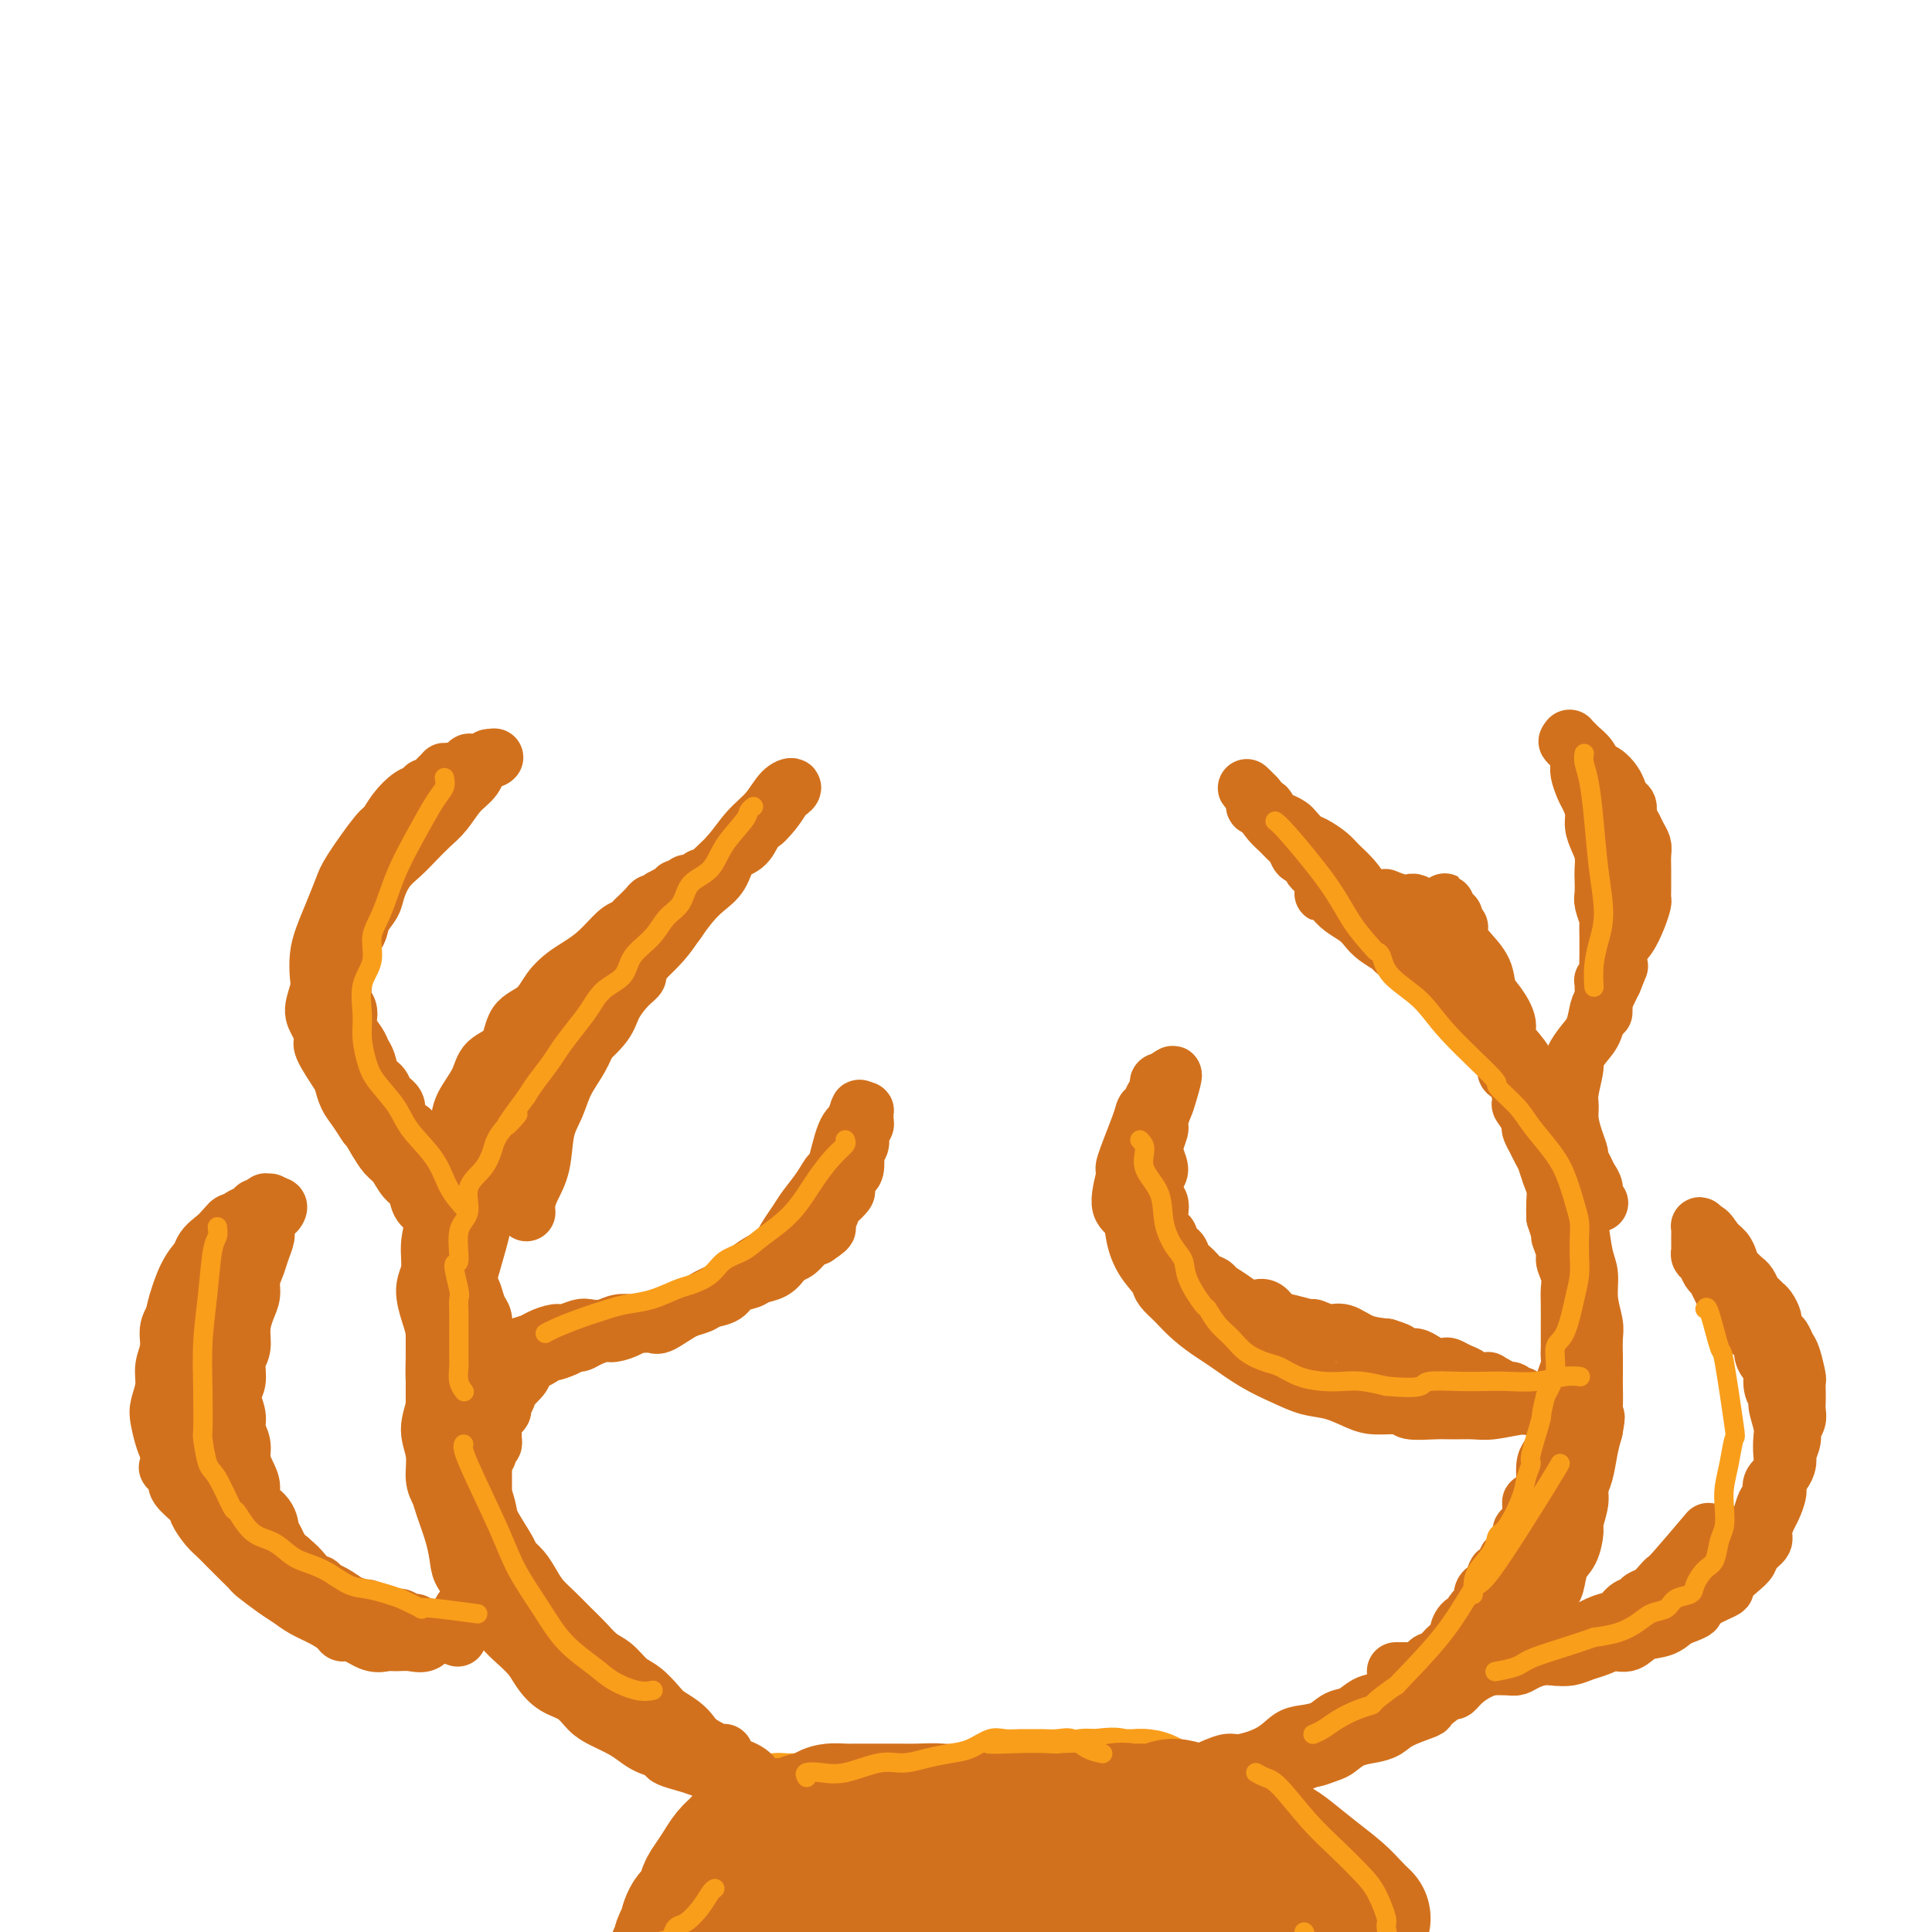 <svg viewBox='0 0 400 400' version='1.1' xmlns='http://www.w3.org/2000/svg' xmlns:xlink='http://www.w3.org/1999/xlink'><g fill='none' stroke='rgb(249,158,27)' stroke-width='28' stroke-linecap='round' stroke-linejoin='round'><path d='M151,387c-0.083,0.000 -0.167,0.000 0,0c0.167,0.000 0.583,0.000 1,0'/><path d='M152,387c0.156,-0.167 0.045,-0.584 0,-1c-0.045,-0.416 -0.023,-0.832 0,-1c0.023,-0.168 0.048,-0.087 0,0c-0.048,0.087 -0.170,0.182 0,0c0.170,-0.182 0.632,-0.640 1,-1c0.368,-0.360 0.641,-0.621 1,-1c0.359,-0.379 0.802,-0.875 1,-1c0.198,-0.125 0.151,0.121 0,0c-0.151,-0.121 -0.405,-0.611 0,-1c0.405,-0.389 1.470,-0.679 2,-1c0.530,-0.321 0.526,-0.675 1,-1c0.474,-0.325 1.425,-0.623 2,-1c0.575,-0.377 0.773,-0.833 1,-1c0.227,-0.167 0.483,-0.045 1,0c0.517,0.045 1.294,0.012 2,0c0.706,-0.012 1.340,-0.003 2,0c0.660,0.003 1.346,0.001 2,0c0.654,-0.001 1.277,-0.000 2,0c0.723,0.000 1.546,0.000 2,0c0.454,-0.000 0.540,-0.000 1,0c0.460,0.000 1.293,0.000 2,0c0.707,-0.000 1.288,0.000 2,0c0.712,-0.000 1.557,-0.000 2,0c0.443,0.000 0.486,0.000 1,0c0.514,-0.000 1.498,-0.000 2,0c0.502,0.000 0.521,0.001 1,0c0.479,-0.001 1.418,-0.003 2,0c0.582,0.003 0.805,0.011 1,0c0.195,-0.011 0.360,-0.041 1,0c0.640,0.041 1.754,0.155 3,0c1.246,-0.155 2.623,-0.577 4,-1'/><path d='M194,376c5.450,-0.326 2.076,-0.140 1,0c-1.076,0.140 0.146,0.234 1,0c0.854,-0.234 1.341,-0.795 2,-1c0.659,-0.205 1.491,-0.055 2,0c0.509,0.055 0.694,0.015 1,0c0.306,-0.015 0.731,-0.004 1,0c0.269,0.004 0.382,0.001 1,0c0.618,-0.001 1.741,-0.000 2,0c0.259,0.000 -0.347,0.000 0,0c0.347,-0.000 1.646,-0.000 2,0c0.354,0.000 -0.238,0.000 0,0c0.238,-0.000 1.305,-0.000 2,0c0.695,0.000 1.017,0.000 1,0c-0.017,-0.000 -0.373,-0.000 0,0c0.373,0.000 1.476,0.001 2,0c0.524,-0.001 0.470,-0.004 1,0c0.530,0.004 1.644,0.015 2,0c0.356,-0.015 -0.047,-0.057 0,0c0.047,0.057 0.542,0.212 1,0c0.458,-0.212 0.877,-0.793 1,-1c0.123,-0.207 -0.051,-0.042 0,0c0.051,0.042 0.327,-0.040 1,0c0.673,0.040 1.743,0.203 2,0c0.257,-0.203 -0.300,-0.772 0,-1c0.300,-0.228 1.456,-0.114 2,0c0.544,0.114 0.475,0.227 1,0c0.525,-0.227 1.643,-0.793 2,-1c0.357,-0.207 -0.049,-0.056 0,0c0.049,0.056 0.552,0.015 1,0c0.448,-0.015 0.842,-0.004 1,0c0.158,0.004 0.079,0.002 0,0'/><path d='M227,372c5.511,-0.619 2.790,-0.166 2,0c-0.790,0.166 0.351,0.045 1,0c0.649,-0.045 0.807,-0.013 1,0c0.193,0.013 0.421,0.006 1,0c0.579,-0.006 1.507,-0.012 2,0c0.493,0.012 0.549,0.041 1,0c0.451,-0.041 1.298,-0.152 2,0c0.702,0.152 1.261,0.567 2,1c0.739,0.433 1.659,0.886 2,1c0.341,0.114 0.102,-0.110 1,0c0.898,0.110 2.933,0.554 4,1c1.067,0.446 1.166,0.895 1,1c-0.166,0.105 -0.598,-0.135 0,0c0.598,0.135 2.224,0.646 3,1c0.776,0.354 0.701,0.550 1,1c0.299,0.450 0.973,1.153 2,2c1.027,0.847 2.406,1.837 3,2c0.594,0.163 0.401,-0.500 1,0c0.599,0.500 1.988,2.163 3,3c1.012,0.837 1.647,0.849 2,1c0.353,0.151 0.424,0.440 1,1c0.576,0.560 1.657,1.389 2,2c0.343,0.611 -0.054,1.003 0,1c0.054,-0.003 0.558,-0.399 1,0c0.442,0.399 0.822,1.595 1,2c0.178,0.405 0.153,0.020 0,0c-0.153,-0.020 -0.433,0.324 0,1c0.433,0.676 1.578,1.682 2,2c0.422,0.318 0.121,-0.052 0,0c-0.121,0.052 -0.060,0.526 0,1'/><path d='M269,396c3.161,3.167 1.564,1.584 1,1c-0.564,-0.584 -0.095,-0.169 0,0c0.095,0.169 -0.185,0.094 0,0c0.185,-0.094 0.836,-0.206 1,0c0.164,0.206 -0.159,0.730 0,1c0.159,0.270 0.798,0.285 -1,0c-1.798,-0.285 -6.034,-0.872 -8,-1c-1.966,-0.128 -1.661,0.203 -3,0c-1.339,-0.203 -4.322,-0.939 -7,-2c-2.678,-1.061 -5.051,-2.446 -7,-3c-1.949,-0.554 -3.475,-0.277 -5,0'/><path d='M240,392c-5.333,-1.305 -3.164,-1.566 -5,-2c-1.836,-0.434 -7.675,-1.041 -10,-1c-2.325,0.041 -1.134,0.729 -1,1c0.134,0.271 -0.789,0.125 -2,0c-1.211,-0.125 -2.709,-0.227 -5,0c-2.291,0.227 -5.373,0.784 -7,1c-1.627,0.216 -1.797,0.090 -4,1c-2.203,0.910 -6.437,2.856 -9,4c-2.563,1.144 -3.455,1.486 -5,2c-1.545,0.514 -3.743,1.199 -5,2c-1.257,0.801 -1.573,1.716 -2,2c-0.427,0.284 -0.965,-0.065 -2,0c-1.035,0.065 -2.567,0.542 -3,1c-0.433,0.458 0.234,0.897 0,1c-0.234,0.103 -1.368,-0.130 -2,0c-0.632,0.130 -0.762,0.623 -1,1c-0.238,0.377 -0.584,0.640 -1,1c-0.416,0.360 -0.901,0.819 -1,1c-0.099,0.181 0.188,0.086 0,0c-0.188,-0.086 -0.849,-0.162 -1,0c-0.151,0.162 0.210,0.561 0,1c-0.210,0.439 -0.990,0.916 -1,1c-0.010,0.084 0.750,-0.225 3,-1c2.250,-0.775 5.990,-2.016 12,-3c6.010,-0.984 14.288,-1.710 22,-3c7.712,-1.290 14.856,-3.145 22,-5'/><path d='M232,397c12.480,-2.244 14.181,-1.855 16,-2c1.819,-0.145 3.755,-0.824 5,-1c1.245,-0.176 1.797,0.152 2,0c0.203,-0.152 0.057,-0.784 0,-1c-0.057,-0.216 -0.024,-0.017 0,0c0.024,0.017 0.041,-0.148 0,0c-0.041,0.148 -0.140,0.608 0,1c0.140,0.392 0.518,0.715 0,1c-0.518,0.285 -1.931,0.531 -3,2c-1.069,1.469 -1.793,4.161 -2,5c-0.207,0.839 0.103,-0.175 0,0c-0.103,0.175 -0.619,1.538 -1,2c-0.381,0.462 -0.628,0.024 -1,0c-0.372,-0.024 -0.870,0.365 -1,1c-0.130,0.635 0.109,1.517 0,2c-0.109,0.483 -0.566,0.567 -1,1c-0.434,0.433 -0.846,1.214 -1,2c-0.154,0.786 -0.051,1.577 0,3c0.051,1.423 0.051,3.478 0,5c-0.051,1.522 -0.153,2.512 0,3c0.153,0.488 0.562,0.474 1,1c0.438,0.526 0.905,1.591 1,2c0.095,0.409 -0.181,0.163 0,0c0.181,-0.163 0.819,-0.243 1,0c0.181,0.243 -0.096,0.807 0,1c0.096,0.193 0.564,0.013 1,0c0.436,-0.013 0.839,0.139 1,0c0.161,-0.139 0.081,-0.570 0,-1'/><path d='M250,424c0.766,0.193 0.181,-0.823 0,-2c-0.181,-1.177 0.043,-2.514 0,-4c-0.043,-1.486 -0.352,-3.121 -1,-5c-0.648,-1.879 -1.636,-4.002 -3,-6c-1.364,-1.998 -3.106,-3.871 -6,-6c-2.894,-2.129 -6.940,-4.515 -10,-6c-3.060,-1.485 -5.134,-2.069 -11,-3c-5.866,-0.931 -15.525,-2.209 -20,-3c-4.475,-0.791 -3.765,-1.095 -7,0c-3.235,1.095 -10.414,3.589 -14,5c-3.586,1.411 -3.580,1.739 -4,2c-0.420,0.261 -1.267,0.455 -2,1c-0.733,0.545 -1.353,1.442 -2,2c-0.647,0.558 -1.322,0.776 -2,1c-0.678,0.224 -1.358,0.452 -2,1c-0.642,0.548 -1.244,1.415 -2,2c-0.756,0.585 -1.665,0.888 -2,1c-0.335,0.112 -0.096,0.032 0,0c0.096,-0.032 0.048,-0.016 0,0'/></g>
<g fill='none' stroke='rgb(210,113,29)' stroke-width='28' stroke-linecap='round' stroke-linejoin='round'><path d='M282,397c0.166,0.160 0.333,0.320 0,0c-0.333,-0.320 -1.165,-1.121 -2,-2c-0.835,-0.879 -1.672,-1.835 -3,-3c-1.328,-1.165 -3.146,-2.540 -5,-4c-1.854,-1.460 -3.744,-3.006 -5,-4c-1.256,-0.994 -1.876,-1.437 -3,-2c-1.124,-0.563 -2.750,-1.246 -4,-2c-1.250,-0.754 -2.123,-1.580 -3,-2c-0.877,-0.420 -1.757,-0.434 -3,-1c-1.243,-0.566 -2.850,-1.682 -4,-2c-1.150,-0.318 -1.845,0.164 -3,0c-1.155,-0.164 -2.771,-0.974 -4,-1c-1.229,-0.026 -2.070,0.733 -3,1c-0.930,0.267 -1.948,0.044 -3,0c-1.052,-0.044 -2.137,0.093 -3,0c-0.863,-0.093 -1.505,-0.414 -3,0c-1.495,0.414 -3.844,1.565 -5,2c-1.156,0.435 -1.119,0.156 -2,0c-0.881,-0.156 -2.680,-0.187 -4,0c-1.320,0.187 -2.160,0.594 -3,1'/><path d='M217,378c-5.868,0.929 -4.036,1.751 -4,2c0.036,0.249 -1.722,-0.077 -3,0c-1.278,0.077 -2.074,0.556 -3,1c-0.926,0.444 -1.980,0.852 -3,1c-1.020,0.148 -2.005,0.035 -3,0c-0.995,-0.035 -2.001,0.009 -3,0c-0.999,-0.009 -1.992,-0.072 -3,0c-1.008,0.072 -2.032,0.278 -3,0c-0.968,-0.278 -1.879,-1.041 -3,-1c-1.121,0.041 -2.450,0.887 -4,1c-1.550,0.113 -3.320,-0.509 -4,-1c-0.680,-0.491 -0.269,-0.853 -1,-1c-0.731,-0.147 -2.605,-0.078 -4,0c-1.395,0.078 -2.313,0.165 -3,0c-0.687,-0.165 -1.143,-0.581 -2,-1c-0.857,-0.419 -2.115,-0.842 -3,-1c-0.885,-0.158 -1.395,-0.052 -2,0c-0.605,0.052 -1.303,0.051 -2,0c-0.697,-0.051 -1.394,-0.151 -2,0c-0.606,0.151 -1.121,0.553 -2,1c-0.879,0.447 -2.122,0.937 -3,1c-0.878,0.063 -1.391,-0.303 -2,0c-0.609,0.303 -1.315,1.273 -2,2c-0.685,0.727 -1.348,1.210 -2,2c-0.652,0.790 -1.291,1.887 -2,3c-0.709,1.113 -1.486,2.242 -2,3c-0.514,0.758 -0.765,1.145 -1,2c-0.235,0.855 -0.455,2.178 -1,3c-0.545,0.822 -1.416,1.144 -2,2c-0.584,0.856 -0.881,2.244 -1,3c-0.119,0.756 -0.059,0.878 0,1'/><path d='M142,401c-1.618,2.812 -1.165,1.341 -1,1c0.165,-0.341 0.040,0.449 0,1c-0.040,0.551 0.003,0.865 0,1c-0.003,0.135 -0.054,0.092 0,0c0.054,-0.092 0.211,-0.234 0,0c-0.211,0.234 -0.789,0.844 -1,1c-0.211,0.156 -0.053,-0.143 0,0c0.053,0.143 0.002,0.726 0,1c-0.002,0.274 0.044,0.237 0,0c-0.044,-0.237 -0.180,-0.674 0,-1c0.180,-0.326 0.675,-0.540 1,-1c0.325,-0.460 0.481,-1.166 1,-2c0.519,-0.834 1.403,-1.795 3,-4c1.597,-2.205 3.909,-5.654 5,-7c1.091,-1.346 0.963,-0.588 1,-1c0.037,-0.412 0.239,-1.993 1,-3c0.761,-1.007 2.080,-1.438 3,-2c0.920,-0.562 1.443,-1.254 2,-2c0.557,-0.746 1.150,-1.547 2,-2c0.850,-0.453 1.957,-0.558 3,-1c1.043,-0.442 2.021,-1.221 3,-2'/><path d='M165,378c2.303,-1.574 1.561,-1.010 2,-1c0.439,0.010 2.060,-0.533 3,-1c0.940,-0.467 1.199,-0.857 2,-1c0.801,-0.143 2.142,-0.038 3,0c0.858,0.038 1.232,0.010 2,0c0.768,-0.010 1.930,-0.004 3,0c1.070,0.004 2.047,0.004 3,0c0.953,-0.004 1.883,-0.011 3,0c1.117,0.011 2.421,0.042 4,0c1.579,-0.042 3.432,-0.155 5,0c1.568,0.155 2.852,0.580 4,1c1.148,0.420 2.162,0.834 4,1c1.838,0.166 4.500,0.082 7,0c2.500,-0.082 4.837,-0.162 7,0c2.163,0.162 4.152,0.565 6,1c1.848,0.435 3.556,0.901 5,1c1.444,0.099 2.624,-0.169 4,0c1.376,0.169 2.946,0.775 4,1c1.054,0.225 1.590,0.067 2,0c0.410,-0.067 0.694,-0.045 1,0c0.306,0.045 0.633,0.112 1,0c0.367,-0.112 0.775,-0.402 1,0c0.225,0.402 0.266,1.495 1,2c0.734,0.505 2.159,0.421 3,1c0.841,0.579 1.096,1.820 2,3c0.904,1.180 2.456,2.298 4,4c1.544,1.702 3.079,3.986 4,6c0.921,2.014 1.226,3.756 2,5c0.774,1.244 2.016,1.989 3,3c0.984,1.011 1.710,2.289 2,3c0.290,0.711 0.145,0.856 0,1'/><path d='M262,408c1.807,3.027 0.824,1.596 1,1c0.176,-0.596 1.511,-0.356 2,0c0.489,0.356 0.131,0.827 0,1c-0.131,0.173 -0.035,0.047 0,0c0.035,-0.047 0.008,-0.017 0,0c-0.008,0.017 0.004,0.020 0,0c-0.004,-0.020 -0.025,-0.065 0,0c0.025,0.065 0.096,0.239 -2,-1c-2.096,-1.239 -6.359,-3.892 -8,-5c-1.641,-1.108 -0.659,-0.671 -5,-3c-4.341,-2.329 -14.006,-7.423 -18,-10c-3.994,-2.577 -2.318,-2.635 -7,-4c-4.682,-1.365 -15.722,-4.036 -21,-5c-5.278,-0.964 -4.792,-0.222 -6,0c-1.208,0.222 -4.109,-0.075 -8,1c-3.891,1.075 -8.773,3.523 -11,5c-2.227,1.477 -1.800,1.982 -2,2c-0.200,0.018 -1.028,-0.451 -2,0c-0.972,0.451 -2.089,1.823 -3,3c-0.911,1.177 -1.617,2.158 -2,3c-0.383,0.842 -0.443,1.546 -1,2c-0.557,0.454 -1.613,0.657 -2,1c-0.387,0.343 -0.107,0.824 0,1c0.107,0.176 0.040,0.047 0,0c-0.040,-0.047 -0.052,-0.013 0,0c0.052,0.013 0.168,0.003 0,0c-0.168,-0.003 -0.619,-0.001 0,0c0.619,0.001 2.310,0.000 4,0'/><path d='M171,400c2.262,0.020 5.917,-0.430 11,-1c5.083,-0.570 11.593,-1.259 18,-2c6.407,-0.741 12.711,-1.533 19,-2c6.289,-0.467 12.564,-0.610 17,-1c4.436,-0.390 7.035,-1.029 9,-1c1.965,0.029 3.297,0.726 4,1c0.703,0.274 0.776,0.126 1,0c0.224,-0.126 0.598,-0.231 1,0c0.402,0.231 0.830,0.797 1,1c0.170,0.203 0.081,0.041 0,0c-0.081,-0.041 -0.155,0.037 0,0c0.155,-0.037 0.539,-0.190 1,0c0.461,0.190 0.999,0.724 1,1c0.001,0.276 -0.537,0.296 -1,0c-0.463,-0.296 -0.852,-0.907 -2,-1c-1.148,-0.093 -3.054,0.333 -6,0c-2.946,-0.333 -6.932,-1.426 -11,-2c-4.068,-0.574 -8.216,-0.630 -12,-1c-3.784,-0.370 -7.202,-1.056 -11,-1c-3.798,0.056 -7.974,0.852 -10,1c-2.026,0.148 -1.902,-0.353 -3,0c-1.098,0.353 -3.418,1.558 -6,3c-2.582,1.442 -5.426,3.119 -7,4c-1.574,0.881 -1.878,0.966 -2,1c-0.122,0.034 -0.061,0.017 0,0'/><path d='M216,391c-0.162,-0.461 -0.324,-0.922 1,-1c1.324,-0.078 4.135,0.226 5,0c0.865,-0.226 -0.217,-0.982 2,-1c2.217,-0.018 7.734,0.701 10,1c2.266,0.299 1.281,0.176 2,0c0.719,-0.176 3.140,-0.407 5,0c1.860,0.407 3.157,1.452 4,2c0.843,0.548 1.231,0.599 2,1c0.769,0.401 1.920,1.153 3,2c1.080,0.847 2.091,1.791 3,3c0.909,1.209 1.718,2.685 2,3c0.282,0.315 0.037,-0.531 1,1c0.963,1.531 3.132,5.437 4,7c0.868,1.563 0.434,0.781 0,0'/></g>
<g fill='none' stroke='rgb(210,113,29)' stroke-width='12' stroke-linecap='round' stroke-linejoin='round'><path d='M248,374c-0.207,-0.302 -0.415,-0.605 0,-1c0.415,-0.395 1.452,-0.883 2,-1c0.548,-0.117 0.607,0.136 1,0c0.393,-0.136 1.119,-0.661 2,-1c0.881,-0.339 1.916,-0.490 3,-1c1.084,-0.510 2.216,-1.377 3,-2c0.784,-0.623 1.221,-1.002 2,-1c0.779,0.002 1.902,0.385 3,0c1.098,-0.385 2.171,-1.539 3,-2c0.829,-0.461 1.415,-0.231 2,0'/><path d='M269,365c3.769,-1.567 2.693,-0.983 3,-1c0.307,-0.017 1.997,-0.634 3,-1c1.003,-0.366 1.319,-0.482 2,-1c0.681,-0.518 1.728,-1.439 3,-2c1.272,-0.561 2.768,-0.764 4,-1c1.232,-0.236 2.201,-0.506 3,-1c0.799,-0.494 1.428,-1.213 3,-2c1.572,-0.787 4.086,-1.642 5,-2c0.914,-0.358 0.226,-0.218 1,-1c0.774,-0.782 3.008,-2.485 4,-3c0.992,-0.515 0.740,0.158 1,0c0.260,-0.158 1.032,-1.149 2,-2c0.968,-0.851 2.132,-1.564 3,-2c0.868,-0.436 1.439,-0.595 2,-1c0.561,-0.405 1.114,-1.057 2,-2c0.886,-0.943 2.107,-2.179 3,-3c0.893,-0.821 1.458,-1.229 2,-2c0.542,-0.771 1.061,-1.904 2,-3c0.939,-1.096 2.296,-2.154 3,-3c0.704,-0.846 0.753,-1.480 1,-2c0.247,-0.520 0.692,-0.924 1,-2c0.308,-1.076 0.479,-2.823 1,-4c0.521,-1.177 1.393,-1.785 2,-3c0.607,-1.215 0.950,-3.037 1,-4c0.050,-0.963 -0.194,-1.069 0,-2c0.194,-0.931 0.825,-2.689 1,-4c0.175,-1.311 -0.108,-2.176 0,-3c0.108,-0.824 0.606,-1.606 1,-3c0.394,-1.394 0.684,-3.398 1,-5c0.316,-1.602 0.658,-2.801 1,-4'/><path d='M330,296c0.774,-4.193 0.207,-2.175 0,-2c-0.207,0.175 -0.056,-1.493 0,-3c0.056,-1.507 0.016,-2.852 0,-4c-0.016,-1.148 -0.008,-2.098 0,-3c0.008,-0.902 0.017,-1.757 0,-3c-0.017,-1.243 -0.060,-2.875 0,-4c0.060,-1.125 0.223,-1.743 0,-3c-0.223,-1.257 -0.834,-3.153 -1,-5c-0.166,-1.847 0.111,-3.646 0,-5c-0.111,-1.354 -0.610,-2.265 -1,-4c-0.390,-1.735 -0.671,-4.295 -1,-6c-0.329,-1.705 -0.708,-2.555 -1,-4c-0.292,-1.445 -0.498,-3.485 -1,-5c-0.502,-1.515 -1.300,-2.505 -2,-4c-0.700,-1.495 -1.302,-3.494 -2,-5c-0.698,-1.506 -1.491,-2.518 -2,-4c-0.509,-1.482 -0.734,-3.435 -1,-5c-0.266,-1.565 -0.574,-2.744 -1,-4c-0.426,-1.256 -0.969,-2.590 -2,-4c-1.031,-1.410 -2.551,-2.897 -3,-4c-0.449,-1.103 0.172,-1.821 0,-3c-0.172,-1.179 -1.136,-2.819 -2,-4c-0.864,-1.181 -1.629,-1.904 -2,-3c-0.371,-1.096 -0.347,-2.566 -1,-4c-0.653,-1.434 -1.982,-2.832 -3,-4c-1.018,-1.168 -1.727,-2.107 -2,-3c-0.273,-0.893 -0.112,-1.740 0,-2c0.112,-0.260 0.175,0.069 0,0c-0.175,-0.069 -0.587,-0.534 -1,-1'/><path d='M301,191c-3.708,-8.293 -0.978,-2.026 0,0c0.978,2.026 0.206,-0.188 0,-1c-0.206,-0.812 0.156,-0.221 0,0c-0.156,0.221 -0.829,0.073 -1,0c-0.171,-0.073 0.160,-0.071 0,0c-0.160,0.071 -0.813,0.212 -1,0c-0.187,-0.212 0.090,-0.775 0,-1c-0.090,-0.225 -0.548,-0.112 -1,0c-0.452,0.112 -0.899,0.222 -1,0c-0.101,-0.222 0.142,-0.778 0,-1c-0.142,-0.222 -0.669,-0.111 -1,0c-0.331,0.111 -0.464,0.222 -1,0c-0.536,-0.222 -1.474,-0.777 -2,-1c-0.526,-0.223 -0.641,-0.112 -1,0c-0.359,0.112 -0.963,0.227 -2,0c-1.037,-0.227 -2.509,-0.797 -3,-1c-0.491,-0.203 -0.002,-0.041 0,0c0.002,0.041 -0.484,-0.041 -1,0c-0.516,0.041 -1.062,0.203 -2,0c-0.938,-0.203 -2.268,-0.772 -3,-1c-0.732,-0.228 -0.866,-0.114 -1,0'/><path d='M280,185c-3.675,-0.928 -2.362,-0.249 -2,0c0.362,0.249 -0.225,0.066 -1,0c-0.775,-0.066 -1.736,-0.016 -2,0c-0.264,0.016 0.169,-0.004 0,0c-0.169,0.004 -0.939,0.031 -1,0c-0.061,-0.031 0.589,-0.122 1,0c0.411,0.122 0.584,0.455 1,1c0.416,0.545 1.075,1.302 2,2c0.925,0.698 2.117,1.339 3,2c0.883,0.661 1.458,1.343 2,2c0.542,0.657 1.053,1.290 2,2c0.947,0.710 2.332,1.499 3,2c0.668,0.501 0.619,0.715 1,1c0.381,0.285 1.190,0.643 2,1'/><path d='M291,198c2.628,2.376 0.698,1.816 1,2c0.302,0.184 2.836,1.110 4,2c1.164,0.890 0.960,1.743 1,2c0.040,0.257 0.325,-0.082 1,0c0.675,0.082 1.739,0.584 2,1c0.261,0.416 -0.282,0.747 0,1c0.282,0.253 1.390,0.430 2,1c0.610,0.570 0.723,1.533 1,2c0.277,0.467 0.717,0.439 1,1c0.283,0.561 0.409,1.712 1,2c0.591,0.288 1.646,-0.288 2,0c0.354,0.288 0.006,1.438 0,2c-0.006,0.562 0.328,0.536 1,1c0.672,0.464 1.681,1.420 2,2c0.319,0.580 -0.052,0.786 0,1c0.052,0.214 0.526,0.436 1,1c0.474,0.564 0.948,1.469 1,2c0.052,0.531 -0.318,0.689 0,1c0.318,0.311 1.325,0.776 2,2c0.675,1.224 1.017,3.206 1,4c-0.017,0.794 -0.394,0.401 0,1c0.394,0.599 1.559,2.191 2,3c0.441,0.809 0.160,0.835 0,1c-0.160,0.165 -0.198,0.470 0,1c0.198,0.530 0.631,1.286 1,2c0.369,0.714 0.673,1.388 1,2c0.327,0.612 0.676,1.164 1,2c0.324,0.836 0.623,1.956 1,3c0.377,1.044 0.832,2.012 1,3c0.168,0.988 0.048,1.997 0,3c-0.048,1.003 -0.024,2.002 0,3'/><path d='M322,252c2.018,6.161 1.062,4.063 1,4c-0.062,-0.063 0.768,1.910 1,3c0.232,1.090 -0.134,1.299 0,2c0.134,0.701 0.768,1.894 1,3c0.232,1.106 0.062,2.124 0,3c-0.062,0.876 -0.017,1.610 0,3c0.017,1.390 0.004,3.436 0,4c-0.004,0.564 -0.000,-0.356 0,0c0.000,0.356 -0.004,1.986 0,3c0.004,1.014 0.016,1.411 0,2c-0.016,0.589 -0.061,1.369 0,2c0.061,0.631 0.228,1.112 0,2c-0.228,0.888 -0.850,2.181 -1,3c-0.150,0.819 0.171,1.163 0,2c-0.171,0.837 -0.833,2.168 -1,3c-0.167,0.832 0.162,1.166 0,2c-0.162,0.834 -0.814,2.167 -1,3c-0.186,0.833 0.096,1.166 0,2c-0.096,0.834 -0.568,2.168 -1,3c-0.432,0.832 -0.824,1.160 -1,2c-0.176,0.840 -0.138,2.191 0,3c0.138,0.809 0.374,1.075 0,2c-0.374,0.925 -1.358,2.509 -2,3c-0.642,0.491 -0.941,-0.113 -1,0c-0.059,0.113 0.121,0.941 0,2c-0.121,1.059 -0.544,2.349 -1,3c-0.456,0.651 -0.945,0.663 -1,1c-0.055,0.337 0.326,0.997 0,2c-0.326,1.003 -1.357,2.347 -2,3c-0.643,0.653 -0.898,0.615 -1,1c-0.102,0.385 -0.051,1.192 0,2'/><path d='M312,325c-2.415,6.926 -1.953,2.241 -2,1c-0.047,-1.241 -0.604,0.963 -1,2c-0.396,1.037 -0.632,0.908 -1,1c-0.368,0.092 -0.867,0.406 -1,1c-0.133,0.594 0.102,1.467 0,2c-0.102,0.533 -0.539,0.724 -1,1c-0.461,0.276 -0.945,0.636 -1,1c-0.055,0.364 0.318,0.732 0,1c-0.318,0.268 -1.327,0.438 -2,1c-0.673,0.562 -1.010,1.518 -1,2c0.010,0.482 0.368,0.492 0,1c-0.368,0.508 -1.463,1.516 -2,2c-0.537,0.484 -0.515,0.444 -1,1c-0.485,0.556 -1.477,1.706 -2,2c-0.523,0.294 -0.576,-0.269 -1,0c-0.424,0.269 -1.219,1.372 -2,2c-0.781,0.628 -1.549,0.783 -2,1c-0.451,0.217 -0.585,0.496 -1,1c-0.415,0.504 -1.112,1.233 -2,2c-0.888,0.767 -1.969,1.571 -3,2c-1.031,0.429 -2.012,0.482 -3,1c-0.988,0.518 -1.983,1.499 -3,2c-1.017,0.501 -2.058,0.522 -3,1c-0.942,0.478 -1.786,1.414 -3,2c-1.214,0.586 -2.798,0.821 -4,1c-1.202,0.179 -2.021,0.302 -3,1c-0.979,0.698 -2.118,1.971 -4,3c-1.882,1.029 -4.507,1.816 -6,2c-1.493,0.184 -1.855,-0.233 -3,0c-1.145,0.233 -3.072,1.117 -5,2'/><path d='M249,367c-7.727,3.117 -7.044,2.408 -7,2c0.044,-0.408 -0.551,-0.517 -2,0c-1.449,0.517 -3.752,1.659 -5,2c-1.248,0.341 -1.443,-0.119 -2,0c-0.557,0.119 -1.478,0.815 -3,1c-1.522,0.185 -3.644,-0.143 -5,0c-1.356,0.143 -1.945,0.756 -3,1c-1.055,0.244 -2.574,0.118 -4,0c-1.426,-0.118 -2.758,-0.228 -4,0c-1.242,0.228 -2.393,0.793 -4,1c-1.607,0.207 -3.668,0.055 -5,0c-1.332,-0.055 -1.934,-0.014 -3,0c-1.066,0.014 -2.597,-0.000 -4,0c-1.403,0.000 -2.679,0.014 -4,0c-1.321,-0.014 -2.689,-0.055 -4,0c-1.311,0.055 -2.567,0.207 -4,0c-1.433,-0.207 -3.044,-0.774 -4,-1c-0.956,-0.226 -1.257,-0.112 -2,0c-0.743,0.112 -1.926,0.224 -3,0c-1.074,-0.224 -2.037,-0.782 -3,-1c-0.963,-0.218 -1.926,-0.096 -3,0c-1.074,0.096 -2.260,0.166 -3,0c-0.740,-0.166 -1.036,-0.569 -3,-1c-1.964,-0.431 -5.597,-0.889 -7,-1c-1.403,-0.111 -0.577,0.125 -1,0c-0.423,-0.125 -2.094,-0.611 -3,-1c-0.906,-0.389 -1.047,-0.682 -2,-1c-0.953,-0.318 -2.718,-0.663 -4,-1c-1.282,-0.337 -2.081,-0.668 -3,-1c-0.919,-0.332 -1.960,-0.666 -3,-1'/><path d='M142,365c-7.073,-1.810 -2.755,-1.836 -2,-2c0.755,-0.164 -2.052,-0.465 -4,-1c-1.948,-0.535 -3.038,-1.302 -4,-2c-0.962,-0.698 -1.797,-1.327 -3,-2c-1.203,-0.673 -2.773,-1.391 -4,-2c-1.227,-0.609 -2.110,-1.111 -3,-2c-0.890,-0.889 -1.789,-2.167 -3,-3c-1.211,-0.833 -2.736,-1.222 -4,-2c-1.264,-0.778 -2.268,-1.945 -3,-3c-0.732,-1.055 -1.192,-2.000 -2,-3c-0.808,-1.000 -1.964,-2.057 -3,-3c-1.036,-0.943 -1.951,-1.773 -3,-3c-1.049,-1.227 -2.230,-2.850 -3,-4c-0.770,-1.150 -1.127,-1.827 -2,-3c-0.873,-1.173 -2.261,-2.842 -3,-4c-0.739,-1.158 -0.829,-1.806 -1,-3c-0.171,-1.194 -0.423,-2.934 -1,-5c-0.577,-2.066 -1.480,-4.460 -2,-6c-0.520,-1.540 -0.657,-2.228 -1,-3c-0.343,-0.772 -0.890,-1.630 -1,-3c-0.110,-1.370 0.219,-3.254 0,-5c-0.219,-1.746 -0.986,-3.356 -1,-5c-0.014,-1.644 0.726,-3.323 1,-5c0.274,-1.677 0.083,-3.351 0,-5c-0.083,-1.649 -0.057,-3.272 0,-5c0.057,-1.728 0.144,-3.560 0,-5c-0.144,-1.440 -0.519,-2.488 -1,-4c-0.481,-1.512 -1.067,-3.488 -1,-5c0.067,-1.512 0.787,-2.561 1,-4c0.213,-1.439 -0.082,-3.268 0,-5c0.082,-1.732 0.541,-3.366 1,-5'/><path d='M90,253c-0.015,-7.201 -0.553,-3.702 0,-5c0.553,-1.298 2.197,-7.393 3,-10c0.803,-2.607 0.765,-1.727 1,-2c0.235,-0.273 0.742,-1.698 1,-3c0.258,-1.302 0.266,-2.481 1,-4c0.734,-1.519 2.195,-3.378 3,-5c0.805,-1.622 0.953,-3.007 2,-4c1.047,-0.993 2.994,-1.593 4,-3c1.006,-1.407 1.073,-3.622 2,-5c0.927,-1.378 2.715,-1.918 4,-3c1.285,-1.082 2.067,-2.707 3,-4c0.933,-1.293 2.018,-2.255 3,-3c0.982,-0.745 1.860,-1.275 3,-2c1.140,-0.725 2.542,-1.646 4,-3c1.458,-1.354 2.972,-3.140 4,-4c1.028,-0.860 1.571,-0.795 2,-1c0.429,-0.205 0.745,-0.681 1,-1c0.255,-0.319 0.451,-0.482 1,-1c0.549,-0.518 1.452,-1.392 2,-2c0.548,-0.608 0.742,-0.952 1,-1c0.258,-0.048 0.581,0.198 1,0c0.419,-0.198 0.935,-0.842 1,-1c0.065,-0.158 -0.319,0.169 0,0c0.319,-0.169 1.342,-0.834 2,-1c0.658,-0.166 0.950,0.166 1,0c0.050,-0.166 -0.141,-0.829 0,-1c0.141,-0.171 0.615,0.150 1,0c0.385,-0.150 0.681,-0.771 1,-1c0.319,-0.229 0.663,-0.065 1,0c0.337,0.065 0.669,0.033 1,0'/><path d='M144,183c5.950,-4.428 2.325,-0.999 1,0c-1.325,0.999 -0.349,-0.432 0,-1c0.349,-0.568 0.070,-0.273 0,0c-0.070,0.273 0.069,0.524 0,1c-0.069,0.476 -0.346,1.177 -1,2c-0.654,0.823 -1.687,1.769 -2,2c-0.313,0.231 0.092,-0.254 0,0c-0.092,0.254 -0.682,1.247 -1,2c-0.318,0.753 -0.363,1.265 -1,2c-0.637,0.735 -1.866,1.691 -3,3c-1.134,1.309 -2.173,2.969 -3,4c-0.827,1.031 -1.443,1.431 -2,2c-0.557,0.569 -1.055,1.307 -2,2c-0.945,0.693 -2.336,1.340 -3,2c-0.664,0.660 -0.601,1.331 -1,2c-0.399,0.669 -1.261,1.334 -2,2c-0.739,0.666 -1.354,1.333 -2,2c-0.646,0.667 -1.323,1.333 -2,2'/><path d='M120,212c-4.054,4.625 -2.190,1.687 -2,2c0.190,0.313 -1.294,3.879 -2,5c-0.706,1.121 -0.633,-0.201 -1,0c-0.367,0.201 -1.172,1.926 -2,3c-0.828,1.074 -1.679,1.498 -2,2c-0.321,0.502 -0.114,1.082 -1,3c-0.886,1.918 -2.866,5.173 -4,7c-1.134,1.827 -1.421,2.224 -2,3c-0.579,0.776 -1.449,1.930 -2,3c-0.551,1.070 -0.782,2.056 -1,3c-0.218,0.944 -0.422,1.846 -1,3c-0.578,1.154 -1.531,2.561 -2,4c-0.469,1.439 -0.454,2.911 -1,4c-0.546,1.089 -1.653,1.794 -2,3c-0.347,1.206 0.065,2.913 0,4c-0.065,1.087 -0.606,1.556 -1,3c-0.394,1.444 -0.642,3.864 -1,5c-0.358,1.136 -0.828,0.989 -1,2c-0.172,1.011 -0.046,3.182 0,4c0.046,0.818 0.011,0.285 0,1c-0.011,0.715 -0.000,2.678 0,4c0.000,1.322 -0.011,2.002 0,3c0.011,0.998 0.046,2.315 0,3c-0.046,0.685 -0.172,0.739 0,2c0.172,1.261 0.641,3.730 1,5c0.359,1.270 0.607,1.340 1,2c0.393,0.660 0.930,1.909 1,3c0.070,1.091 -0.327,2.025 0,3c0.327,0.975 1.379,1.993 2,3c0.621,1.007 0.810,2.004 1,3'/><path d='M98,307c1.324,3.775 1.635,2.713 2,3c0.365,0.287 0.783,1.924 1,3c0.217,1.076 0.232,1.589 1,3c0.768,1.411 2.288,3.718 3,5c0.712,1.282 0.616,1.540 1,2c0.384,0.460 1.246,1.123 2,2c0.754,0.877 1.398,1.967 2,3c0.602,1.033 1.161,2.010 2,3c0.839,0.990 1.957,1.993 3,3c1.043,1.007 2.012,2.017 3,3c0.988,0.983 1.997,1.939 3,3c1.003,1.061 2.002,2.227 3,3c0.998,0.773 1.996,1.151 3,2c1.004,0.849 2.016,2.167 3,3c0.984,0.833 1.941,1.182 3,2c1.059,0.818 2.221,2.105 3,3c0.779,0.895 1.176,1.396 2,2c0.824,0.604 2.077,1.309 3,2c0.923,0.691 1.518,1.369 2,2c0.482,0.631 0.853,1.216 2,2c1.147,0.784 3.070,1.768 4,2c0.930,0.232 0.865,-0.289 1,0c0.135,0.289 0.469,1.386 1,2c0.531,0.614 1.259,0.743 2,1c0.741,0.257 1.495,0.643 2,1c0.505,0.357 0.761,0.687 1,1c0.239,0.313 0.462,0.609 1,1c0.538,0.391 1.392,0.878 2,1c0.608,0.122 0.971,-0.121 1,0c0.029,0.121 -0.278,0.606 0,1c0.278,0.394 1.139,0.697 2,1'/><path d='M162,372c8.000,6.600 3.000,2.600 1,1c-2.000,-1.600 -1.000,-0.800 0,0'/><path d='M113,224c-0.607,0.155 -1.215,0.309 -3,3c-1.785,2.691 -4.748,7.917 -7,12c-2.252,4.083 -3.794,7.021 -5,10c-1.206,2.979 -2.075,5.999 -3,9c-0.925,3.001 -1.904,5.985 -2,8c-0.096,2.015 0.692,3.062 1,5c0.308,1.938 0.137,4.766 0,7c-0.137,2.234 -0.240,3.874 0,6c0.240,2.126 0.825,4.738 1,7c0.175,2.262 -0.058,4.172 0,6c0.058,1.828 0.407,3.572 1,6c0.593,2.428 1.429,5.538 2,8c0.571,2.462 0.877,4.275 1,5c0.123,0.725 0.061,0.363 0,0'/><path d='M109,251c-0.057,-0.609 -0.114,-1.218 0,-2c0.114,-0.782 0.400,-1.737 1,-3c0.600,-1.263 1.516,-2.833 2,-5c0.484,-2.167 0.538,-4.930 1,-7c0.462,-2.070 1.331,-3.448 2,-5c0.669,-1.552 1.136,-3.278 2,-5c0.864,-1.722 2.125,-3.441 3,-5c0.875,-1.559 1.363,-2.958 2,-4c0.637,-1.042 1.423,-1.727 2,-3c0.577,-1.273 0.944,-3.134 2,-5c1.056,-1.866 2.800,-3.738 4,-5c1.200,-1.262 1.857,-1.913 3,-3c1.143,-1.087 2.771,-2.611 4,-4c1.229,-1.389 2.057,-2.645 3,-4c0.943,-1.355 1.999,-2.809 3,-4c1.001,-1.191 1.945,-2.117 3,-3c1.055,-0.883 2.221,-1.721 3,-3c0.779,-1.279 1.171,-2.998 2,-4c0.829,-1.002 2.094,-1.286 3,-2c0.906,-0.714 1.453,-1.857 2,-3'/><path d='M156,172c5.005,-5.795 2.518,-2.781 2,-2c-0.518,0.781 0.932,-0.670 2,-2c1.068,-1.330 1.753,-2.537 2,-3c0.247,-0.463 0.057,-0.180 0,0c-0.057,0.180 0.018,0.259 0,0c-0.018,-0.259 -0.128,-0.856 0,-1c0.128,-0.144 0.495,0.165 1,0c0.505,-0.165 1.147,-0.803 1,-1c-0.147,-0.197 -1.081,0.046 -2,1c-0.919,0.954 -1.821,2.618 -3,4c-1.179,1.382 -2.636,2.482 -4,4c-1.364,1.518 -2.636,3.453 -4,5c-1.364,1.547 -2.819,2.704 -4,4c-1.181,1.296 -2.087,2.730 -3,4c-0.913,1.270 -1.835,2.377 -4,5c-2.165,2.623 -5.575,6.763 -7,9c-1.425,2.237 -0.865,2.572 -1,3c-0.135,0.428 -0.964,0.950 -2,2c-1.036,1.050 -2.279,2.629 -3,4c-0.721,1.371 -0.920,2.535 -2,4c-1.080,1.465 -3.040,3.233 -5,5'/><path d='M120,217c-6.801,8.504 -1.802,2.763 -1,2c0.802,-0.763 -2.591,3.450 -4,5c-1.409,1.550 -0.834,0.436 -1,1c-0.166,0.564 -1.074,2.807 -2,4c-0.926,1.193 -1.869,1.336 -3,3c-1.131,1.664 -2.450,4.847 -3,6c-0.550,1.153 -0.331,0.275 -1,1c-0.669,0.725 -2.225,3.054 -3,5c-0.775,1.946 -0.768,3.511 -1,5c-0.232,1.489 -0.703,2.904 -1,4c-0.297,1.096 -0.419,1.874 -1,4c-0.581,2.126 -1.620,5.599 -2,7c-0.380,1.401 -0.102,0.730 0,2c0.102,1.270 0.027,4.480 0,7c-0.027,2.520 -0.007,4.348 0,5c0.007,0.652 0.002,0.127 0,2c-0.002,1.873 -0.002,6.145 0,8c0.002,1.855 0.004,1.294 0,2c-0.004,0.706 -0.015,2.678 0,5c0.015,2.322 0.057,4.994 0,6c-0.057,1.006 -0.211,0.346 0,1c0.211,0.654 0.789,2.623 1,4c0.211,1.377 0.057,2.162 0,3c-0.057,0.838 -0.015,1.727 0,2c0.015,0.273 0.004,-0.071 0,0c-0.004,0.071 -0.001,0.558 0,1c0.001,0.442 0.000,0.841 0,1c-0.000,0.159 -0.000,0.080 0,0'/><path d='M98,313c0.150,7.398 0.025,1.393 0,-1c-0.025,-2.393 0.050,-1.175 0,-1c-0.050,0.175 -0.223,-0.694 0,-3c0.223,-2.306 0.843,-6.048 1,-8c0.157,-1.952 -0.151,-2.112 0,-3c0.151,-0.888 0.759,-2.502 1,-4c0.241,-1.498 0.113,-2.881 0,-4c-0.113,-1.119 -0.213,-1.975 0,-3c0.213,-1.025 0.737,-2.218 1,-3c0.263,-0.782 0.264,-1.153 0,-2c-0.264,-0.847 -0.792,-2.171 -1,-3c-0.208,-0.829 -0.096,-1.164 0,-2c0.096,-0.836 0.175,-2.174 0,-3c-0.175,-0.826 -0.606,-1.139 -1,-2c-0.394,-0.861 -0.753,-2.270 -1,-3c-0.247,-0.730 -0.384,-0.782 -1,-2c-0.616,-1.218 -1.712,-3.600 -2,-5c-0.288,-1.400 0.231,-1.816 0,-2c-0.231,-0.184 -1.213,-0.136 -2,-1c-0.787,-0.864 -1.380,-2.639 -2,-4c-0.620,-1.361 -1.268,-2.308 -2,-3c-0.732,-0.692 -1.547,-1.129 -2,-2c-0.453,-0.871 -0.544,-2.175 -1,-3c-0.456,-0.825 -1.277,-1.169 -2,-2c-0.723,-0.831 -1.349,-2.147 -2,-3c-0.651,-0.853 -1.329,-1.244 -2,-2c-0.671,-0.756 -1.336,-1.878 -2,-3'/><path d='M78,236c-3.763,-6.258 -2.172,-3.403 -2,-3c0.172,0.403 -1.076,-1.647 -2,-3c-0.924,-1.353 -1.525,-2.010 -2,-3c-0.475,-0.990 -0.823,-2.313 -1,-3c-0.177,-0.687 -0.182,-0.738 -1,-2c-0.818,-1.262 -2.450,-3.734 -3,-5c-0.550,-1.266 -0.018,-1.324 0,-2c0.018,-0.676 -0.479,-1.969 -1,-3c-0.521,-1.031 -1.066,-1.800 -1,-3c0.066,-1.200 0.741,-2.829 1,-4c0.259,-1.171 0.100,-1.882 0,-3c-0.100,-1.118 -0.143,-2.644 0,-4c0.143,-1.356 0.472,-2.542 1,-4c0.528,-1.458 1.254,-3.187 2,-5c0.746,-1.813 1.511,-3.710 2,-5c0.489,-1.290 0.701,-1.974 2,-4c1.299,-2.026 3.686,-5.393 5,-7c1.314,-1.607 1.557,-1.454 2,-2c0.443,-0.546 1.088,-1.791 2,-3c0.912,-1.209 2.090,-2.380 3,-3c0.910,-0.620 1.550,-0.688 2,-1c0.450,-0.312 0.708,-0.868 1,-1c0.292,-0.132 0.618,0.161 1,0c0.382,-0.161 0.820,-0.774 1,-1c0.180,-0.226 0.101,-0.064 0,0c-0.101,0.064 -0.224,0.031 0,0c0.224,-0.031 0.795,-0.061 1,0c0.205,0.061 0.045,0.212 0,0c-0.045,-0.212 0.026,-0.788 0,-1c-0.026,-0.212 -0.150,-0.061 0,0c0.150,0.061 0.575,0.030 1,0'/><path d='M92,161c2.936,-2.878 0.775,-0.574 0,0c-0.775,0.574 -0.163,-0.582 0,-1c0.163,-0.418 -0.124,-0.097 0,0c0.124,0.097 0.660,-0.030 1,0c0.340,0.030 0.485,0.218 1,0c0.515,-0.218 1.399,-0.842 2,-1c0.601,-0.158 0.920,0.150 1,0c0.080,-0.150 -0.080,-0.758 0,-1c0.080,-0.242 0.400,-0.117 1,0c0.600,0.117 1.481,0.228 2,0c0.519,-0.228 0.675,-0.793 1,-1c0.325,-0.207 0.818,-0.056 1,0c0.182,0.056 0.052,0.016 0,0c-0.052,-0.016 -0.026,-0.008 0,0'/><path d='M102,157c1.177,-0.540 -0.881,0.109 -2,1c-1.119,0.891 -1.300,2.023 -2,3c-0.700,0.977 -1.919,1.798 -3,3c-1.081,1.202 -2.022,2.785 -3,4c-0.978,1.215 -1.992,2.061 -3,3c-1.008,0.939 -2.009,1.969 -3,3c-0.991,1.031 -1.971,2.061 -3,3c-1.029,0.939 -2.106,1.787 -3,3c-0.894,1.213 -1.606,2.790 -2,4c-0.394,1.210 -0.470,2.053 -1,3c-0.530,0.947 -1.514,1.997 -2,3c-0.486,1.003 -0.474,1.960 -1,3c-0.526,1.040 -1.591,2.163 -2,3c-0.409,0.837 -0.162,1.388 0,2c0.162,0.612 0.239,1.284 0,2c-0.239,0.716 -0.792,1.476 -1,2c-0.208,0.524 -0.069,0.812 0,1c0.069,0.188 0.069,0.276 0,1c-0.069,0.724 -0.208,2.084 0,3c0.208,0.916 0.763,1.386 1,2c0.237,0.614 0.158,1.371 0,2c-0.158,0.629 -0.394,1.131 0,2c0.394,0.869 1.419,2.105 2,3c0.581,0.895 0.718,1.447 1,2c0.282,0.553 0.711,1.106 1,2c0.289,0.894 0.439,2.130 1,3c0.561,0.870 1.531,1.374 2,2c0.469,0.626 0.435,1.374 1,2c0.565,0.626 1.729,1.130 2,2c0.271,0.870 -0.351,2.106 0,3c0.351,0.894 1.676,1.447 3,2'/><path d='M85,234c1.963,3.685 0.371,1.399 0,1c-0.371,-0.399 0.479,1.089 1,2c0.521,0.911 0.714,1.245 1,2c0.286,0.755 0.665,1.929 1,3c0.335,1.071 0.626,2.037 1,3c0.374,0.963 0.832,1.921 1,3c0.168,1.079 0.045,2.277 0,3c-0.045,0.723 -0.012,0.971 0,3c0.012,2.029 0.003,5.841 0,8c-0.003,2.159 -0.001,2.667 0,3c0.001,0.333 0.000,0.491 0,1c-0.000,0.509 -0.000,1.370 0,3c0.000,1.630 0.000,4.029 0,5c-0.000,0.971 -0.000,0.515 0,1c0.000,0.485 0.000,1.912 0,3c-0.000,1.088 -0.000,1.835 0,3c0.000,1.165 0.000,2.746 0,4c-0.000,1.254 -0.001,2.182 0,3c0.001,0.818 0.004,1.525 0,2c-0.004,0.475 -0.015,0.716 0,1c0.015,0.284 0.057,0.609 0,1c-0.057,0.391 -0.211,0.847 0,1c0.211,0.153 0.788,0.003 1,0c0.212,-0.003 0.061,0.142 0,0c-0.061,-0.142 -0.030,-0.571 0,-1'/><path d='M91,292c0.387,6.633 0.856,1.214 2,-2c1.144,-3.214 2.963,-4.223 4,-5c1.037,-0.777 1.293,-1.321 2,-2c0.707,-0.679 1.865,-1.491 3,-2c1.135,-0.509 2.248,-0.715 3,-1c0.752,-0.285 1.145,-0.650 2,-1c0.855,-0.350 2.172,-0.686 3,-1c0.828,-0.314 1.165,-0.606 2,-1c0.835,-0.394 2.166,-0.889 3,-1c0.834,-0.111 1.171,0.163 2,0c0.829,-0.163 2.150,-0.762 3,-1c0.850,-0.238 1.229,-0.116 2,0c0.771,0.116 1.935,0.224 3,0c1.065,-0.224 2.032,-0.781 3,-1c0.968,-0.219 1.939,-0.100 3,0c1.061,0.100 2.214,0.182 3,0c0.786,-0.182 1.207,-0.626 2,-1c0.793,-0.374 1.960,-0.676 3,-1c1.040,-0.324 1.954,-0.668 3,-1c1.046,-0.332 2.224,-0.652 3,-1c0.776,-0.348 1.152,-0.723 2,-1c0.848,-0.277 2.170,-0.454 3,-1c0.830,-0.546 1.168,-1.459 2,-2c0.832,-0.541 2.159,-0.708 3,-1c0.841,-0.292 1.198,-0.707 2,-1c0.802,-0.293 2.049,-0.463 3,-1c0.951,-0.537 1.606,-1.439 2,-2c0.394,-0.561 0.528,-0.779 1,-1c0.472,-0.221 1.281,-0.444 2,-1c0.719,-0.556 1.348,-1.445 2,-2c0.652,-0.555 1.326,-0.778 2,-1'/><path d='M169,256c3.895,-2.510 1.634,-1.785 1,-2c-0.634,-0.215 0.359,-1.371 1,-2c0.641,-0.629 0.928,-0.731 1,-1c0.072,-0.269 -0.073,-0.706 0,-1c0.073,-0.294 0.362,-0.447 1,-1c0.638,-0.553 1.625,-1.508 2,-2c0.375,-0.492 0.139,-0.520 0,-1c-0.139,-0.480 -0.182,-1.410 0,-2c0.182,-0.590 0.588,-0.840 1,-1c0.412,-0.160 0.829,-0.232 1,-1c0.171,-0.768 0.097,-2.233 0,-3c-0.097,-0.767 -0.219,-0.835 0,-1c0.219,-0.165 0.777,-0.425 1,-1c0.223,-0.575 0.112,-1.465 0,-2c-0.112,-0.535 -0.226,-0.717 0,-1c0.226,-0.283 0.792,-0.668 1,-1c0.208,-0.332 0.056,-0.611 0,-1c-0.056,-0.389 -0.018,-0.889 0,-1c0.018,-0.111 0.015,0.166 0,0c-0.015,-0.166 -0.043,-0.775 0,-1c0.043,-0.225 0.155,-0.064 0,0c-0.155,0.064 -0.578,0.032 -1,0'/><path d='M178,230c0.020,-1.474 -0.430,0.843 -1,2c-0.570,1.157 -1.259,1.156 -2,3c-0.741,1.844 -1.535,5.533 -2,7c-0.465,1.467 -0.600,0.713 -1,1c-0.400,0.287 -1.065,1.613 -2,3c-0.935,1.387 -2.140,2.833 -3,4c-0.860,1.167 -1.375,2.056 -2,3c-0.625,0.944 -1.360,1.944 -2,3c-0.640,1.056 -1.184,2.170 -2,3c-0.816,0.830 -1.904,1.378 -3,2c-1.096,0.622 -2.201,1.319 -3,2c-0.799,0.681 -1.293,1.346 -2,2c-0.707,0.654 -1.629,1.297 -3,2c-1.371,0.703 -3.192,1.467 -4,2c-0.808,0.533 -0.605,0.836 -1,1c-0.395,0.164 -1.389,0.190 -3,1c-1.611,0.810 -3.839,2.403 -5,3c-1.161,0.597 -1.255,0.198 -2,0c-0.745,-0.198 -2.143,-0.194 -3,0c-0.857,0.194 -1.175,0.578 -2,1c-0.825,0.422 -2.157,0.883 -3,1c-0.843,0.117 -1.197,-0.110 -2,0c-0.803,0.110 -2.054,0.555 -3,1c-0.946,0.445 -1.588,0.889 -2,1c-0.412,0.111 -0.596,-0.111 -1,0c-0.404,0.111 -1.029,0.555 -2,1c-0.971,0.445 -2.288,0.893 -3,1c-0.712,0.107 -0.820,-0.126 -1,0c-0.180,0.126 -0.433,0.611 -1,1c-0.567,0.389 -1.448,0.683 -2,1c-0.552,0.317 -0.776,0.659 -1,1'/><path d='M109,283c-4.509,1.510 -1.781,0.785 -1,1c0.781,0.215 -0.383,1.371 -1,2c-0.617,0.629 -0.686,0.732 -1,1c-0.314,0.268 -0.871,0.702 -1,1c-0.129,0.298 0.172,0.460 0,1c-0.172,0.540 -0.817,1.456 -1,2c-0.183,0.544 0.095,0.714 0,1c-0.095,0.286 -0.562,0.688 -1,1c-0.438,0.312 -0.848,0.533 -1,1c-0.152,0.467 -0.045,1.181 0,2c0.045,0.819 0.027,1.743 0,2c-0.027,0.257 -0.064,-0.152 0,0c0.064,0.152 0.227,0.866 0,1c-0.227,0.134 -0.846,-0.311 -1,0c-0.154,0.311 0.155,1.378 0,2c-0.155,0.622 -0.774,0.800 -1,1c-0.226,0.200 -0.061,0.424 0,1c0.061,0.576 0.016,1.505 0,2c-0.016,0.495 -0.004,0.555 0,1c0.004,0.445 0.001,1.274 0,2c-0.001,0.726 -0.000,1.348 0,2c0.000,0.652 0.000,1.334 0,2c-0.000,0.666 -0.000,1.315 0,2c0.000,0.685 0.000,1.406 0,2c-0.000,0.594 -0.000,1.061 0,2c0.000,0.939 0.001,2.349 0,3c-0.001,0.651 -0.003,0.542 0,1c0.003,0.458 0.011,1.484 0,2c-0.011,0.516 -0.041,0.524 0,1c0.041,0.476 0.155,1.422 0,2c-0.155,0.578 -0.577,0.789 -1,1'/><path d='M99,328c-0.708,5.761 -0.977,3.164 -1,2c-0.023,-1.164 0.200,-0.893 0,0c-0.200,0.893 -0.821,2.409 -1,3c-0.179,0.591 0.086,0.258 0,0c-0.086,-0.258 -0.523,-0.439 -1,0c-0.477,0.439 -0.995,1.498 -1,2c-0.005,0.502 0.501,0.446 0,1c-0.501,0.554 -2.011,1.718 -3,2c-0.989,0.282 -1.458,-0.317 -2,0c-0.542,0.317 -1.158,1.551 -2,2c-0.842,0.449 -1.909,0.113 -3,0c-1.091,-0.113 -2.205,-0.001 -3,0c-0.795,0.001 -1.272,-0.107 -2,0c-0.728,0.107 -1.705,0.429 -3,0c-1.295,-0.429 -2.906,-1.609 -4,-2c-1.094,-0.391 -1.672,0.008 -2,0c-0.328,-0.008 -0.407,-0.424 -1,-1c-0.593,-0.576 -1.700,-1.314 -3,-2c-1.300,-0.686 -2.792,-1.321 -4,-2c-1.208,-0.679 -2.133,-1.402 -3,-2c-0.867,-0.598 -1.678,-1.070 -3,-2c-1.322,-0.930 -3.155,-2.318 -4,-3c-0.845,-0.682 -0.701,-0.657 -1,-1c-0.299,-0.343 -1.040,-1.055 -2,-2c-0.960,-0.945 -2.139,-2.125 -3,-3c-0.861,-0.875 -1.405,-1.445 -2,-2c-0.595,-0.555 -1.242,-1.093 -2,-2c-0.758,-0.907 -1.626,-2.181 -2,-3c-0.374,-0.819 -0.255,-1.182 -1,-2c-0.745,-0.818 -2.356,-2.091 -3,-3c-0.644,-0.909 -0.322,-1.455 0,-2'/><path d='M37,306c-2.940,-3.399 -2.292,-1.896 -2,-2c0.292,-0.104 0.226,-1.815 0,-3c-0.226,-1.185 -0.612,-1.842 -1,-3c-0.388,-1.158 -0.779,-2.816 -1,-4c-0.221,-1.184 -0.271,-1.895 0,-3c0.271,-1.105 0.863,-2.604 1,-4c0.137,-1.396 -0.182,-2.688 0,-4c0.182,-1.312 0.865,-2.643 1,-4c0.135,-1.357 -0.278,-2.740 0,-4c0.278,-1.260 1.247,-2.396 2,-4c0.753,-1.604 1.290,-3.676 2,-5c0.710,-1.324 1.595,-1.899 2,-3c0.405,-1.101 0.331,-2.729 1,-4c0.669,-1.271 2.081,-2.186 3,-3c0.919,-0.814 1.346,-1.529 2,-2c0.654,-0.471 1.537,-0.700 2,-1c0.463,-0.300 0.506,-0.673 1,-1c0.494,-0.327 1.438,-0.609 2,-1c0.562,-0.391 0.743,-0.890 1,-1c0.257,-0.110 0.591,0.169 1,0c0.409,-0.169 0.893,-0.788 1,-1c0.107,-0.212 -0.164,-0.019 0,0c0.164,0.019 0.761,-0.138 1,0c0.239,0.138 0.119,0.569 0,1'/><path d='M56,250c2.436,-1.123 1.525,0.570 1,1c-0.525,0.430 -0.665,-0.401 -1,0c-0.335,0.401 -0.864,2.036 -1,3c-0.136,0.964 0.122,1.259 0,2c-0.122,0.741 -0.624,1.930 -1,3c-0.376,1.070 -0.627,2.021 -1,3c-0.373,0.979 -0.869,1.984 -1,3c-0.131,1.016 0.104,2.042 0,3c-0.104,0.958 -0.549,1.849 -1,3c-0.451,1.151 -0.910,2.561 -1,4c-0.090,1.439 0.190,2.906 0,4c-0.190,1.094 -0.851,1.815 -1,3c-0.149,1.185 0.213,2.834 0,4c-0.213,1.166 -1.000,1.848 -1,3c-0.000,1.152 0.787,2.773 1,4c0.213,1.227 -0.149,2.061 0,3c0.149,0.939 0.808,1.984 1,3c0.192,1.016 -0.082,2.004 0,3c0.082,0.996 0.519,2.001 1,3c0.481,0.999 1.005,1.992 1,3c-0.005,1.008 -0.541,2.031 0,3c0.541,0.969 2.157,1.885 3,3c0.843,1.115 0.912,2.428 1,3c0.088,0.572 0.195,0.401 1,2c0.805,1.599 2.310,4.967 3,6c0.690,1.033 0.566,-0.270 1,0c0.434,0.270 1.426,2.114 2,3c0.574,0.886 0.731,0.815 1,1c0.269,0.185 0.649,0.627 1,1c0.351,0.373 0.672,0.678 1,1c0.328,0.322 0.664,0.661 1,1'/><path d='M67,332c2.532,3.520 1.363,1.820 1,1c-0.363,-0.820 0.082,-0.759 0,-1c-0.082,-0.241 -0.690,-0.782 -1,-1c-0.310,-0.218 -0.323,-0.112 -1,-1c-0.677,-0.888 -2.017,-2.768 -3,-4c-0.983,-1.232 -1.609,-1.814 -3,-3c-1.391,-1.186 -3.548,-2.975 -5,-4c-1.452,-1.025 -2.199,-1.285 -3,-2c-0.801,-0.715 -1.658,-1.885 -3,-3c-1.342,-1.115 -3.171,-2.174 -4,-3c-0.829,-0.826 -0.659,-1.420 -1,-2c-0.341,-0.580 -1.195,-1.145 -2,-2c-0.805,-0.855 -1.563,-1.999 -2,-3c-0.437,-1.001 -0.553,-1.857 -1,-3c-0.447,-1.143 -1.223,-2.571 -2,-4'/><path d='M37,297c-1.385,-2.629 -0.849,-2.201 -1,-5c-0.151,-2.799 -0.989,-8.825 -1,-12c-0.011,-3.175 0.805,-3.500 1,-4c0.195,-0.500 -0.232,-1.174 0,-3c0.232,-1.826 1.123,-4.805 2,-7c0.877,-2.195 1.740,-3.608 3,-5c1.260,-1.392 2.916,-2.765 4,-4c1.084,-1.235 1.597,-2.332 2,-3c0.403,-0.668 0.697,-0.908 1,-1c0.303,-0.092 0.616,-0.038 1,0c0.384,0.038 0.838,0.058 1,0c0.162,-0.058 0.030,-0.194 0,0c-0.030,0.194 0.040,0.718 0,1c-0.040,0.282 -0.192,0.321 0,1c0.192,0.679 0.728,1.997 1,3c0.272,1.003 0.279,1.692 0,3c-0.279,1.308 -0.844,3.234 -1,5c-0.156,1.766 0.097,3.371 0,5c-0.097,1.629 -0.545,3.282 -1,5c-0.455,1.718 -0.917,3.502 -1,5c-0.083,1.498 0.211,2.712 0,4c-0.211,1.288 -0.929,2.650 -1,4c-0.071,1.350 0.506,2.688 1,4c0.494,1.312 0.906,2.599 1,4c0.094,1.401 -0.128,2.916 0,4c0.128,1.084 0.608,1.738 1,3c0.392,1.262 0.696,3.131 1,5'/><path d='M51,309c0.565,3.451 -0.022,2.080 0,2c0.022,-0.080 0.653,1.133 1,2c0.347,0.867 0.411,1.389 1,2c0.589,0.611 1.702,1.310 2,2c0.298,0.690 -0.218,1.370 0,2c0.218,0.630 1.172,1.211 2,2c0.828,0.789 1.530,1.787 2,2c0.470,0.213 0.707,-0.359 1,0c0.293,0.359 0.642,1.651 1,2c0.358,0.349 0.726,-0.243 1,0c0.274,0.243 0.456,1.321 1,2c0.544,0.679 1.450,0.960 2,1c0.550,0.040 0.743,-0.162 1,0c0.257,0.162 0.577,0.688 1,1c0.423,0.312 0.949,0.408 2,1c1.051,0.592 2.627,1.678 3,2c0.373,0.322 -0.459,-0.120 0,0c0.459,0.120 2.207,0.803 3,1c0.793,0.197 0.631,-0.092 1,0c0.369,0.092 1.268,0.565 2,1c0.732,0.435 1.295,0.834 2,1c0.705,0.166 1.551,0.101 2,0c0.449,-0.101 0.503,-0.237 1,0c0.497,0.237 1.439,0.848 2,1c0.561,0.152 0.742,-0.157 1,0c0.258,0.157 0.593,0.778 1,1c0.407,0.222 0.885,0.046 1,0c0.115,-0.046 -0.134,0.039 0,0c0.134,-0.039 0.652,-0.203 1,0c0.348,0.203 0.528,0.772 1,1c0.472,0.228 1.236,0.114 2,0'/><path d='M92,338c4.833,1.833 2.417,0.917 0,0'/><path d='M283,187c0.124,0.102 0.247,0.203 0,0c-0.247,-0.203 -0.866,-0.711 -1,-1c-0.134,-0.289 0.217,-0.357 0,-1c-0.217,-0.643 -1.002,-1.859 -2,-3c-0.998,-1.141 -2.208,-2.207 -3,-3c-0.792,-0.793 -1.167,-1.311 -2,-2c-0.833,-0.689 -2.124,-1.547 -3,-2c-0.876,-0.453 -1.338,-0.501 -2,-1c-0.662,-0.499 -1.524,-1.448 -2,-2c-0.476,-0.552 -0.566,-0.708 -1,-1c-0.434,-0.292 -1.213,-0.722 -2,-1c-0.787,-0.278 -1.584,-0.404 -2,-1c-0.416,-0.596 -0.451,-1.663 -1,-2c-0.549,-0.337 -1.611,0.054 -2,0c-0.389,-0.054 -0.105,-0.553 0,-1c0.105,-0.447 0.030,-0.842 0,-1c-0.030,-0.158 -0.015,-0.079 0,0'/><path d='M260,165c-3.593,-3.483 -1.075,-1.189 0,0c1.075,1.189 0.708,1.273 1,2c0.292,0.727 1.244,2.097 2,3c0.756,0.903 1.316,1.338 2,2c0.684,0.662 1.493,1.552 2,2c0.507,0.448 0.712,0.453 1,1c0.288,0.547 0.659,1.635 1,2c0.341,0.365 0.652,0.007 1,0c0.348,-0.007 0.732,0.338 1,1c0.268,0.662 0.418,1.640 1,2c0.582,0.360 1.595,0.103 2,0c0.405,-0.103 0.203,-0.051 0,0'/><path d='M331,249c-0.032,-0.018 -0.064,-0.035 0,0c0.064,0.035 0.225,0.123 0,0c-0.225,-0.123 -0.835,-0.457 -1,-1c-0.165,-0.543 0.114,-1.296 0,-2c-0.114,-0.704 -0.622,-1.359 -1,-2c-0.378,-0.641 -0.627,-1.266 -1,-2c-0.373,-0.734 -0.870,-1.575 -1,-2c-0.130,-0.425 0.108,-0.432 0,-1c-0.108,-0.568 -0.561,-1.697 -1,-3c-0.439,-1.303 -0.865,-2.781 -1,-4c-0.135,-1.219 0.022,-2.178 0,-3c-0.022,-0.822 -0.224,-1.506 0,-3c0.224,-1.494 0.872,-3.798 1,-5c0.128,-1.202 -0.265,-1.304 0,-2c0.265,-0.696 1.187,-1.988 2,-3c0.813,-1.012 1.517,-1.746 2,-3c0.483,-1.254 0.745,-3.030 1,-4c0.255,-0.970 0.501,-1.134 1,-2c0.499,-0.866 1.249,-2.433 2,-4'/><path d='M334,203c1.644,-4.090 1.253,-2.816 1,-3c-0.253,-0.184 -0.369,-1.827 0,-3c0.369,-1.173 1.223,-1.875 2,-3c0.777,-1.125 1.476,-2.672 2,-4c0.524,-1.328 0.872,-2.438 1,-3c0.128,-0.562 0.034,-0.577 0,-1c-0.034,-0.423 -0.008,-1.254 0,-2c0.008,-0.746 -0.001,-1.407 0,-2c0.001,-0.593 0.012,-1.117 0,-2c-0.012,-0.883 -0.046,-2.123 0,-3c0.046,-0.877 0.171,-1.391 0,-2c-0.171,-0.609 -0.637,-1.314 -1,-2c-0.363,-0.686 -0.622,-1.353 -1,-2c-0.378,-0.647 -0.874,-1.275 -1,-2c-0.126,-0.725 0.118,-1.546 0,-2c-0.118,-0.454 -0.599,-0.541 -1,-1c-0.401,-0.459 -0.722,-1.291 -1,-2c-0.278,-0.709 -0.513,-1.294 -1,-2c-0.487,-0.706 -1.226,-1.533 -2,-2c-0.774,-0.467 -1.583,-0.573 -2,-1c-0.417,-0.427 -0.441,-1.176 -1,-2c-0.559,-0.824 -1.652,-1.723 -2,-2c-0.348,-0.277 0.050,0.070 0,0c-0.050,-0.070 -0.549,-0.555 -1,-1c-0.451,-0.445 -0.853,-0.848 -1,-1c-0.147,-0.152 -0.039,-0.051 0,0c0.039,0.051 0.011,0.052 0,0c-0.011,-0.052 -0.003,-0.158 0,0c0.003,0.158 0.002,0.579 0,1'/><path d='M325,154c-1.230,-1.172 0.195,-0.102 1,1c0.805,1.102 0.990,2.238 1,3c0.010,0.762 -0.156,1.152 0,2c0.156,0.848 0.633,2.156 1,3c0.367,0.844 0.624,1.226 1,2c0.376,0.774 0.871,1.941 1,3c0.129,1.059 -0.109,2.012 0,3c0.109,0.988 0.565,2.012 1,3c0.435,0.988 0.847,1.940 1,3c0.153,1.060 0.045,2.228 0,3c-0.045,0.772 -0.026,1.146 0,2c0.026,0.854 0.060,2.186 0,3c-0.060,0.814 -0.212,1.110 0,2c0.212,0.890 0.789,2.374 1,3c0.211,0.626 0.056,0.394 0,1c-0.056,0.606 -0.014,2.050 0,3c0.014,0.950 -0.000,1.408 0,2c0.000,0.592 0.014,1.320 0,2c-0.014,0.680 -0.056,1.311 0,2c0.056,0.689 0.211,1.436 0,2c-0.211,0.564 -0.789,0.945 -1,1c-0.211,0.055 -0.057,-0.216 0,1c0.057,1.216 0.016,3.919 0,5c-0.016,1.081 -0.008,0.541 0,0'/><path d='M327,291c-0.288,0.002 -0.576,0.004 -1,0c-0.424,-0.004 -0.983,-0.015 -2,0c-1.017,0.015 -2.491,0.057 -4,0c-1.509,-0.057 -3.052,-0.212 -5,0c-1.948,0.212 -4.302,0.790 -6,1c-1.698,0.210 -2.742,0.052 -4,0c-1.258,-0.052 -2.731,0.001 -4,0c-1.269,-0.001 -2.333,-0.055 -4,0c-1.667,0.055 -3.936,0.218 -5,0c-1.064,-0.218 -0.923,-0.817 -2,-1c-1.077,-0.183 -3.371,0.051 -5,0c-1.629,-0.051 -2.594,-0.385 -4,-1c-1.406,-0.615 -3.255,-1.509 -5,-2c-1.745,-0.491 -3.386,-0.578 -5,-1c-1.614,-0.422 -3.201,-1.179 -5,-2c-1.799,-0.821 -3.811,-1.706 -6,-3c-2.189,-1.294 -4.556,-2.996 -6,-4c-1.444,-1.004 -1.966,-1.309 -3,-2c-1.034,-0.691 -2.581,-1.769 -4,-3c-1.419,-1.231 -2.709,-2.616 -4,-4'/><path d='M243,269c-3.158,-2.740 -2.554,-3.089 -3,-4c-0.446,-0.911 -1.943,-2.382 -3,-4c-1.057,-1.618 -1.673,-3.383 -2,-5c-0.327,-1.617 -0.364,-3.088 -1,-4c-0.636,-0.912 -1.870,-1.267 -2,-3c-0.130,-1.733 0.844,-4.845 1,-6c0.156,-1.155 -0.505,-0.355 0,-2c0.505,-1.645 2.178,-5.736 3,-8c0.822,-2.264 0.795,-2.700 1,-3c0.205,-0.300 0.642,-0.462 1,-1c0.358,-0.538 0.636,-1.451 1,-2c0.364,-0.549 0.815,-0.736 1,-1c0.185,-0.264 0.106,-0.607 0,-1c-0.106,-0.393 -0.239,-0.836 0,-1c0.239,-0.164 0.849,-0.047 1,0c0.151,0.047 -0.156,0.026 0,0c0.156,-0.026 0.774,-0.057 1,0c0.226,0.057 0.061,0.201 0,0c-0.061,-0.201 -0.016,-0.746 0,-1c0.016,-0.254 0.005,-0.215 0,0c-0.005,0.215 -0.002,0.608 0,1'/><path d='M242,224c1.590,-3.553 0.565,0.065 0,2c-0.565,1.935 -0.668,2.189 -1,3c-0.332,0.811 -0.891,2.180 -1,3c-0.109,0.820 0.233,1.091 0,2c-0.233,0.909 -1.039,2.456 -1,4c0.039,1.544 0.925,3.084 1,4c0.075,0.916 -0.662,1.208 -1,2c-0.338,0.792 -0.279,2.085 0,3c0.279,0.915 0.777,1.454 1,2c0.223,0.546 0.172,1.101 0,2c-0.172,0.899 -0.464,2.142 0,3c0.464,0.858 1.686,1.332 2,2c0.314,0.668 -0.278,1.531 0,2c0.278,0.469 1.427,0.546 2,1c0.573,0.454 0.572,1.287 1,2c0.428,0.713 1.286,1.307 2,2c0.714,0.693 1.283,1.485 2,2c0.717,0.515 1.581,0.751 2,1c0.419,0.249 0.391,0.510 1,1c0.609,0.490 1.853,1.210 3,2c1.147,0.790 2.195,1.650 3,2c0.805,0.350 1.365,0.189 2,0c0.635,-0.189 1.345,-0.406 2,0c0.655,0.406 1.256,1.433 2,2c0.744,0.567 1.629,0.672 3,1c1.371,0.328 3.226,0.879 4,1c0.774,0.121 0.467,-0.189 1,0c0.533,0.189 1.906,0.875 3,1c1.094,0.125 1.910,-0.313 3,0c1.090,0.313 2.454,1.375 4,2c1.546,0.625 3.273,0.812 5,1'/><path d='M287,279c4.556,1.400 1.447,0.901 1,1c-0.447,0.099 1.768,0.797 3,1c1.232,0.203 1.481,-0.090 2,0c0.519,0.090 1.307,0.563 2,1c0.693,0.437 1.289,0.838 2,1c0.711,0.162 1.536,0.086 2,0c0.464,-0.086 0.567,-0.180 1,0c0.433,0.180 1.196,0.636 2,1c0.804,0.364 1.648,0.636 2,1c0.352,0.364 0.213,0.819 1,1c0.787,0.181 2.502,0.087 3,0c0.498,-0.087 -0.221,-0.167 0,0c0.221,0.167 1.383,0.579 2,1c0.617,0.421 0.690,0.849 1,1c0.310,0.151 0.857,0.025 1,0c0.143,-0.025 -0.119,0.049 0,0c0.119,-0.049 0.619,-0.223 1,0c0.381,0.223 0.642,0.843 1,1c0.358,0.157 0.813,-0.150 1,0c0.187,0.150 0.106,0.758 0,1c-0.106,0.242 -0.238,0.117 0,0c0.238,-0.117 0.847,-0.227 1,0c0.153,0.227 -0.151,0.792 0,1c0.151,0.208 0.757,0.059 1,0c0.243,-0.059 0.121,-0.030 0,0'/><path d='M289,346c0.230,-0.002 0.459,-0.004 1,0c0.541,0.004 1.393,0.015 2,0c0.607,-0.015 0.969,-0.057 3,0c2.031,0.057 5.731,0.211 7,0c1.269,-0.211 0.108,-0.788 1,-1c0.892,-0.212 3.838,-0.060 5,0c1.162,0.060 0.541,0.026 1,0c0.459,-0.026 1.999,-0.046 3,0c1.001,0.046 1.464,0.157 2,0c0.536,-0.157 1.143,-0.581 2,-1c0.857,-0.419 1.962,-0.833 3,-1c1.038,-0.167 2.010,-0.088 3,0c0.990,0.088 1.998,0.183 3,0c1.002,-0.183 2.000,-0.644 3,-1c1.000,-0.356 2.004,-0.605 3,-1c0.996,-0.395 1.985,-0.935 3,-1c1.015,-0.065 2.056,0.343 3,0c0.944,-0.343 1.793,-1.439 3,-2c1.207,-0.561 2.774,-0.589 4,-1c1.226,-0.411 2.113,-1.206 3,-2'/><path d='M347,335c4.256,-1.600 3.896,-1.601 4,-2c0.104,-0.399 0.672,-1.195 2,-2c1.328,-0.805 3.415,-1.619 4,-2c0.585,-0.381 -0.333,-0.329 0,-1c0.333,-0.671 1.917,-2.065 3,-3c1.083,-0.935 1.666,-1.409 2,-2c0.334,-0.591 0.418,-1.298 1,-2c0.582,-0.702 1.663,-1.399 2,-2c0.337,-0.601 -0.068,-1.105 0,-2c0.068,-0.895 0.611,-2.182 1,-3c0.389,-0.818 0.626,-1.166 1,-2c0.374,-0.834 0.884,-2.152 1,-3c0.116,-0.848 -0.164,-1.226 0,-2c0.164,-0.774 0.772,-1.944 1,-3c0.228,-1.056 0.076,-1.999 0,-3c-0.076,-1.001 -0.077,-2.062 0,-3c0.077,-0.938 0.232,-1.754 0,-3c-0.232,-1.246 -0.849,-2.921 -1,-4c-0.151,-1.079 0.166,-1.563 0,-2c-0.166,-0.437 -0.813,-0.827 -1,-2c-0.187,-1.173 0.087,-3.130 0,-4c-0.087,-0.870 -0.535,-0.652 -1,-1c-0.465,-0.348 -0.946,-1.262 -1,-2c-0.054,-0.738 0.319,-1.301 0,-2c-0.319,-0.699 -1.329,-1.535 -2,-2c-0.671,-0.465 -1.002,-0.559 -1,-1c0.002,-0.441 0.338,-1.229 0,-2c-0.338,-0.771 -1.348,-1.526 -2,-2c-0.652,-0.474 -0.945,-0.666 -1,-1c-0.055,-0.334 0.127,-0.810 0,-1c-0.127,-0.190 -0.564,-0.095 -1,0'/><path d='M358,269c-1.574,-2.303 -1.009,-1.062 -1,-1c0.009,0.062 -0.536,-1.057 -1,-2c-0.464,-0.943 -0.845,-1.709 -1,-2c-0.155,-0.291 -0.084,-0.105 0,0c0.084,0.105 0.180,0.130 0,0c-0.180,-0.130 -0.637,-0.415 -1,-1c-0.363,-0.585 -0.633,-1.471 -1,-2c-0.367,-0.529 -0.830,-0.701 -1,-1c-0.170,-0.299 -0.046,-0.724 0,-1c0.046,-0.276 0.012,-0.403 0,-1c-0.012,-0.597 -0.004,-1.663 0,-2c0.004,-0.337 0.004,0.056 0,0c-0.004,-0.056 -0.011,-0.561 0,-1c0.011,-0.439 0.042,-0.810 0,-1c-0.042,-0.190 -0.155,-0.197 0,0c0.155,0.197 0.577,0.599 1,1'/><path d='M353,255c0.501,-0.416 1.252,1.045 2,2c0.748,0.955 1.492,1.404 2,2c0.508,0.596 0.780,1.339 1,2c0.220,0.661 0.388,1.242 1,2c0.612,0.758 1.670,1.695 2,2c0.330,0.305 -0.066,-0.020 0,0c0.066,0.020 0.595,0.385 1,1c0.405,0.615 0.687,1.478 1,2c0.313,0.522 0.657,0.702 1,1c0.343,0.298 0.683,0.714 1,1c0.317,0.286 0.610,0.443 1,1c0.390,0.557 0.878,1.515 1,2c0.122,0.485 -0.122,0.498 0,1c0.122,0.502 0.611,1.494 1,2c0.389,0.506 0.679,0.526 1,1c0.321,0.474 0.675,1.401 1,2c0.325,0.599 0.623,0.870 1,2c0.377,1.130 0.833,3.118 1,4c0.167,0.882 0.046,0.659 0,1c-0.046,0.341 -0.016,1.246 0,2c0.016,0.754 0.019,1.355 0,2c-0.019,0.645 -0.062,1.332 0,2c0.062,0.668 0.227,1.317 0,2c-0.227,0.683 -0.845,1.401 -1,2c-0.155,0.599 0.153,1.081 0,2c-0.153,0.919 -0.766,2.277 -1,3c-0.234,0.723 -0.087,0.813 0,1c0.087,0.187 0.116,0.473 0,1c-0.116,0.527 -0.377,1.296 -1,2c-0.623,0.704 -1.606,1.344 -2,2c-0.394,0.656 -0.197,1.328 0,2'/><path d='M367,309c-0.947,4.089 -0.813,2.313 -1,2c-0.187,-0.313 -0.694,0.837 -1,2c-0.306,1.163 -0.411,2.338 -1,3c-0.589,0.662 -1.663,0.810 -2,1c-0.337,0.190 0.061,0.421 0,1c-0.061,0.579 -0.582,1.506 -1,2c-0.418,0.494 -0.735,0.555 -1,1c-0.265,0.445 -0.480,1.274 -1,2c-0.520,0.726 -1.347,1.350 -2,2c-0.653,0.650 -1.134,1.326 -2,2c-0.866,0.674 -2.119,1.347 -3,2c-0.881,0.653 -1.390,1.287 -2,2c-0.610,0.713 -1.321,1.505 -2,2c-0.679,0.495 -1.327,0.692 -2,1c-0.673,0.308 -1.371,0.728 -2,1c-0.629,0.272 -1.190,0.398 -2,1c-0.810,0.602 -1.869,1.682 -3,2c-1.131,0.318 -2.333,-0.125 -3,0c-0.667,0.125 -0.799,0.817 -1,1c-0.201,0.183 -0.472,-0.145 -1,0c-0.528,0.145 -1.313,0.761 -2,1c-0.687,0.239 -1.277,0.101 -2,0c-0.723,-0.101 -1.579,-0.166 -2,0c-0.421,0.166 -0.409,0.564 -1,1c-0.591,0.436 -1.787,0.911 -2,1c-0.213,0.089 0.558,-0.207 0,0c-0.558,0.207 -2.445,0.916 -3,1c-0.555,0.084 0.223,-0.458 1,-1'/><path d='M323,342c-3.543,1.030 0.100,-0.893 2,-2c1.900,-1.107 2.057,-1.396 3,-2c0.943,-0.604 2.672,-1.524 4,-2c1.328,-0.476 2.257,-0.508 3,-1c0.743,-0.492 1.302,-1.445 2,-2c0.698,-0.555 1.535,-0.713 2,-1c0.465,-0.287 0.557,-0.705 1,-1c0.443,-0.295 1.237,-0.469 2,-1c0.763,-0.531 1.494,-1.418 2,-2c0.506,-0.582 0.785,-0.857 1,-1c0.215,-0.143 0.366,-0.154 2,-2c1.634,-1.846 4.753,-5.527 6,-7c1.247,-1.473 0.624,-0.736 0,0'/></g>
<g fill='none' stroke='rgb(249,158,27)' stroke-width='4' stroke-linecap='round' stroke-linejoin='round'><path d='M156,167c-0.414,0.312 -0.829,0.624 -1,1c-0.171,0.376 -0.100,0.818 -1,2c-0.900,1.182 -2.772,3.106 -4,5c-1.228,1.894 -1.811,3.759 -3,5c-1.189,1.241 -2.984,1.857 -4,3c-1.016,1.143 -1.253,2.813 -2,4c-0.747,1.187 -2.002,1.892 -3,3c-0.998,1.108 -1.737,2.621 -3,4c-1.263,1.379 -3.051,2.626 -4,4c-0.949,1.374 -1.059,2.875 -2,4c-0.941,1.125 -2.712,1.875 -4,3c-1.288,1.125 -2.092,2.626 -3,4c-0.908,1.374 -1.920,2.622 -3,4c-1.080,1.378 -2.228,2.885 -3,4c-0.772,1.115 -1.169,1.839 -2,3c-0.831,1.161 -2.094,2.760 -3,4c-0.906,1.240 -1.453,2.120 -2,3'/><path d='M109,227c-7.569,10.057 -2.993,5.199 -2,4c0.993,-1.199 -1.599,1.261 -3,3c-1.401,1.739 -1.613,2.758 -2,4c-0.387,1.242 -0.950,2.706 -2,4c-1.050,1.294 -2.587,2.419 -3,4c-0.413,1.581 0.300,3.618 0,5c-0.300,1.382 -1.611,2.109 -2,4c-0.389,1.891 0.144,4.946 0,6c-0.144,1.054 -0.967,0.105 -1,1c-0.033,0.895 0.723,3.632 1,5c0.277,1.368 0.074,1.368 0,2c-0.074,0.632 -0.020,1.898 0,3c0.020,1.102 0.004,2.042 0,3c-0.004,0.958 0.003,1.935 0,3c-0.003,1.065 -0.014,2.219 0,3c0.014,0.781 0.055,1.189 0,2c-0.055,0.811 -0.207,2.026 0,3c0.207,0.974 0.773,1.707 1,2c0.227,0.293 0.113,0.147 0,0'/><path d='M92,161c0.132,0.668 0.265,1.336 0,2c-0.265,0.664 -0.927,1.324 -2,3c-1.073,1.676 -2.559,4.370 -4,7c-1.441,2.630 -2.839,5.198 -4,8c-1.161,2.802 -2.087,5.837 -3,8c-0.913,2.163 -1.815,3.452 -2,5c-0.185,1.548 0.345,3.355 0,5c-0.345,1.645 -1.567,3.128 -2,5c-0.433,1.872 -0.078,4.135 0,6c0.078,1.865 -0.119,3.333 0,5c0.119,1.667 0.556,3.532 1,5c0.444,1.468 0.894,2.538 2,4c1.106,1.462 2.868,3.317 4,5c1.132,1.683 1.635,3.194 3,5c1.365,1.806 3.593,3.907 5,6c1.407,2.093 1.994,4.179 3,6c1.006,1.821 2.430,3.377 3,4c0.570,0.623 0.285,0.311 0,0'/><path d='M175,236c0.134,0.300 0.269,0.601 0,1c-0.269,0.399 -0.941,0.898 -2,2c-1.059,1.102 -2.503,2.808 -4,5c-1.497,2.192 -3.046,4.870 -5,7c-1.954,2.130 -4.312,3.712 -6,5c-1.688,1.288 -2.705,2.280 -4,3c-1.295,0.720 -2.869,1.166 -4,2c-1.131,0.834 -1.818,2.055 -3,3c-1.182,0.945 -2.859,1.614 -4,2c-1.141,0.386 -1.746,0.487 -3,1c-1.254,0.513 -3.158,1.436 -5,2c-1.842,0.564 -3.622,0.768 -5,1c-1.378,0.232 -2.356,0.493 -4,1c-1.644,0.507 -3.956,1.260 -6,2c-2.044,0.740 -3.819,1.469 -5,2c-1.181,0.531 -1.766,0.866 -2,1c-0.234,0.134 -0.117,0.067 0,0'/><path d='M45,254c0.091,0.715 0.182,1.429 0,2c-0.182,0.571 -0.637,0.998 -1,3c-0.363,2.002 -0.634,5.579 -1,9c-0.366,3.421 -0.828,6.685 -1,10c-0.172,3.315 -0.056,6.679 0,10c0.056,3.321 0.050,6.597 0,8c-0.050,1.403 -0.145,0.933 0,2c0.145,1.067 0.530,3.673 1,5c0.470,1.327 1.024,1.377 2,3c0.976,1.623 2.372,4.819 3,6c0.628,1.181 0.487,0.347 1,1c0.513,0.653 1.679,2.793 3,4c1.321,1.207 2.797,1.483 4,2c1.203,0.517 2.134,1.276 3,2c0.866,0.724 1.666,1.412 3,2c1.334,0.588 3.200,1.075 5,2c1.800,0.925 3.534,2.289 5,3c1.466,0.711 2.664,0.768 4,1c1.336,0.232 2.810,0.638 4,1c1.190,0.362 2.095,0.681 3,1'/><path d='M83,331c5.648,2.635 4.266,2.222 4,2c-0.266,-0.222 0.582,-0.252 3,0c2.418,0.252 6.405,0.786 8,1c1.595,0.214 0.797,0.107 0,0'/><path d='M96,299c-0.168,0.439 -0.337,0.878 1,4c1.337,3.122 4.178,8.926 6,13c1.822,4.074 2.625,6.418 4,9c1.375,2.582 3.323,5.403 5,8c1.677,2.597 3.084,4.969 5,7c1.916,2.031 4.342,3.721 6,5c1.658,1.279 2.547,2.147 4,3c1.453,0.853 3.468,1.691 5,2c1.532,0.309 2.581,0.088 3,0c0.419,-0.088 0.210,-0.044 0,0'/><path d='M236,236c0.509,0.505 1.018,1.010 1,2c-0.018,0.990 -0.561,2.466 0,4c0.561,1.534 2.228,3.125 3,5c0.772,1.875 0.648,4.034 1,6c0.352,1.966 1.179,3.740 2,5c0.821,1.260 1.637,2.007 2,3c0.363,0.993 0.275,2.233 1,4c0.725,1.767 2.265,4.063 3,5c0.735,0.937 0.665,0.517 1,1c0.335,0.483 1.075,1.869 2,3c0.925,1.131 2.034,2.008 3,3c0.966,0.992 1.787,2.098 3,3c1.213,0.902 2.817,1.601 4,2c1.183,0.399 1.946,0.498 3,1c1.054,0.502 2.398,1.405 4,2c1.602,0.595 3.460,0.881 5,1c1.540,0.119 2.761,0.070 4,0c1.239,-0.070 2.497,-0.163 4,0c1.503,0.163 3.252,0.581 5,1'/><path d='M287,287c4.329,0.370 6.151,0.295 7,0c0.849,-0.295 0.724,-0.810 2,-1c1.276,-0.190 3.951,-0.055 6,0c2.049,0.055 3.470,0.029 5,0c1.530,-0.029 3.167,-0.060 5,0c1.833,0.060 3.863,0.212 6,0c2.137,-0.212 4.383,-0.788 6,-1c1.617,-0.212 2.605,-0.061 3,0c0.395,0.061 0.198,0.030 0,0'/><path d='M264,170c0.483,0.340 0.966,0.679 3,3c2.034,2.321 5.620,6.623 8,10c2.380,3.377 3.554,5.830 5,8c1.446,2.170 3.163,4.056 4,5c0.837,0.944 0.794,0.946 1,1c0.206,0.054 0.660,0.159 1,1c0.340,0.841 0.567,2.418 2,4c1.433,1.582 4.071,3.168 6,5c1.929,1.832 3.148,3.910 6,7c2.852,3.090 7.337,7.193 9,9c1.663,1.807 0.504,1.317 1,2c0.496,0.683 2.647,2.538 4,4c1.353,1.462 1.907,2.530 3,4c1.093,1.470 2.724,3.340 4,5c1.276,1.660 2.198,3.108 3,5c0.802,1.892 1.483,4.228 2,6c0.517,1.772 0.868,2.981 1,4c0.132,1.019 0.044,1.849 0,3c-0.044,1.151 -0.044,2.624 0,4c0.044,1.376 0.132,2.657 0,4c-0.132,1.343 -0.486,2.749 -1,5c-0.514,2.251 -1.189,5.346 -2,7c-0.811,1.654 -1.757,1.869 -2,3c-0.243,1.131 0.216,3.180 0,5c-0.216,1.820 -1.108,3.410 -2,5'/><path d='M320,289c-1.184,4.598 -0.644,3.591 -1,5c-0.356,1.409 -1.607,5.232 -2,7c-0.393,1.768 0.073,1.481 0,2c-0.073,0.519 -0.686,1.846 -1,3c-0.314,1.154 -0.329,2.136 -1,4c-0.671,1.864 -1.998,4.610 -3,6c-1.002,1.390 -1.680,1.423 -2,2c-0.320,0.577 -0.282,1.696 -1,3c-0.718,1.304 -2.192,2.793 -3,4c-0.808,1.207 -0.948,2.133 -1,3c-0.052,0.867 -0.015,1.676 0,2c0.015,0.324 0.007,0.162 0,0'/><path d='M328,156c-0.088,0.570 -0.177,1.141 0,2c0.177,0.859 0.619,2.007 1,4c0.381,1.993 0.701,4.832 1,8c0.299,3.168 0.578,6.664 1,10c0.422,3.336 0.989,6.513 1,9c0.011,2.487 -0.533,4.285 -1,6c-0.467,1.715 -0.856,3.346 -1,5c-0.144,1.654 -0.041,3.330 0,4c0.041,0.670 0.021,0.335 0,0'/><path d='M353,271c0.211,-0.380 0.421,-0.761 1,1c0.579,1.761 1.525,5.663 2,7c0.475,1.337 0.477,0.107 1,3c0.523,2.893 1.565,9.907 2,13c0.435,3.093 0.261,2.264 0,3c-0.261,0.736 -0.609,3.038 -1,5c-0.391,1.962 -0.825,3.583 -1,5c-0.175,1.417 -0.091,2.630 0,4c0.091,1.370 0.189,2.898 0,4c-0.189,1.102 -0.665,1.777 -1,3c-0.335,1.223 -0.531,2.995 -1,4c-0.469,1.005 -1.213,1.243 -2,2c-0.787,0.757 -1.617,2.033 -2,3c-0.383,0.967 -0.317,1.624 -1,2c-0.683,0.376 -2.113,0.472 -3,1c-0.887,0.528 -1.229,1.490 -2,2c-0.771,0.510 -1.969,0.570 -3,1c-1.031,0.430 -1.893,1.231 -3,2c-1.107,0.769 -2.459,1.505 -4,2c-1.541,0.495 -3.270,0.747 -5,1'/><path d='M330,339c-4.860,1.729 -9.509,3.051 -12,4c-2.491,0.949 -2.825,1.525 -4,2c-1.175,0.475 -3.193,0.850 -4,1c-0.807,0.150 -0.404,0.075 0,0'/><path d='M323,303c-0.114,0.258 -0.229,0.516 -3,5c-2.771,4.484 -8.199,13.195 -11,17c-2.801,3.805 -2.975,2.704 -4,4c-1.025,1.296 -2.899,4.988 -6,9c-3.101,4.012 -7.427,8.345 -9,10c-1.573,1.655 -0.392,0.631 -1,1c-0.608,0.369 -3.006,2.130 -4,3c-0.994,0.870 -0.585,0.850 -1,1c-0.415,0.150 -1.653,0.471 -3,1c-1.347,0.529 -2.804,1.265 -4,2c-1.196,0.735 -2.130,1.467 -3,2c-0.870,0.533 -1.677,0.867 -2,1c-0.323,0.133 -0.161,0.067 0,0'/><path d='M167,368c-0.236,-0.406 -0.473,-0.812 0,-1c0.473,-0.188 1.654,-0.158 3,0c1.346,0.158 2.856,0.446 5,0c2.144,-0.446 4.922,-1.624 7,-2c2.078,-0.376 3.455,0.049 5,0c1.545,-0.049 3.256,-0.573 5,-1c1.744,-0.427 3.520,-0.755 5,-1c1.480,-0.245 2.666,-0.405 4,-1c1.334,-0.595 2.818,-1.624 4,-2c1.182,-0.376 2.063,-0.100 3,0c0.937,0.100 1.931,0.025 3,0c1.069,-0.025 2.214,-0.000 3,0c0.786,0.000 1.213,-0.024 2,0c0.787,0.024 1.935,0.098 3,0c1.065,-0.098 2.048,-0.366 3,0c0.952,0.366 1.872,1.368 3,2c1.128,0.632 2.465,0.895 3,1c0.535,0.105 0.267,0.053 0,0'/><path d='M148,391c-0.273,0.170 -0.545,0.339 -1,1c-0.455,0.661 -1.091,1.813 -2,3c-0.909,1.187 -2.089,2.409 -3,3c-0.911,0.591 -1.551,0.551 -2,1c-0.449,0.449 -0.707,1.386 -1,2c-0.293,0.614 -0.622,0.904 -1,1c-0.378,0.096 -0.806,-0.002 -1,0c-0.194,0.002 -0.155,0.104 0,0c0.155,-0.104 0.426,-0.413 0,0c-0.426,0.413 -1.550,1.546 -2,2c-0.450,0.454 -0.225,0.227 0,0'/><path d='M260,367c0.648,0.369 1.297,0.738 2,1c0.703,0.262 1.462,0.416 3,2c1.538,1.584 3.856,4.596 6,7c2.144,2.404 4.115,4.200 6,6c1.885,1.800 3.685,3.605 5,5c1.315,1.395 2.146,2.381 3,4c0.854,1.619 1.732,3.873 2,5c0.268,1.127 -0.073,1.128 0,2c0.073,0.872 0.559,2.615 1,4c0.441,1.385 0.836,2.411 1,3c0.164,0.589 0.096,0.740 0,1c-0.096,0.260 -0.222,0.631 0,1c0.222,0.369 0.791,0.738 1,1c0.209,0.262 0.056,0.417 0,1c-0.056,0.583 -0.016,1.595 0,2c0.016,0.405 0.008,0.202 0,0'/><path d='M270,400c0.000,0.000 0.100,0.100 0.1,0.1'/></g>
</svg>